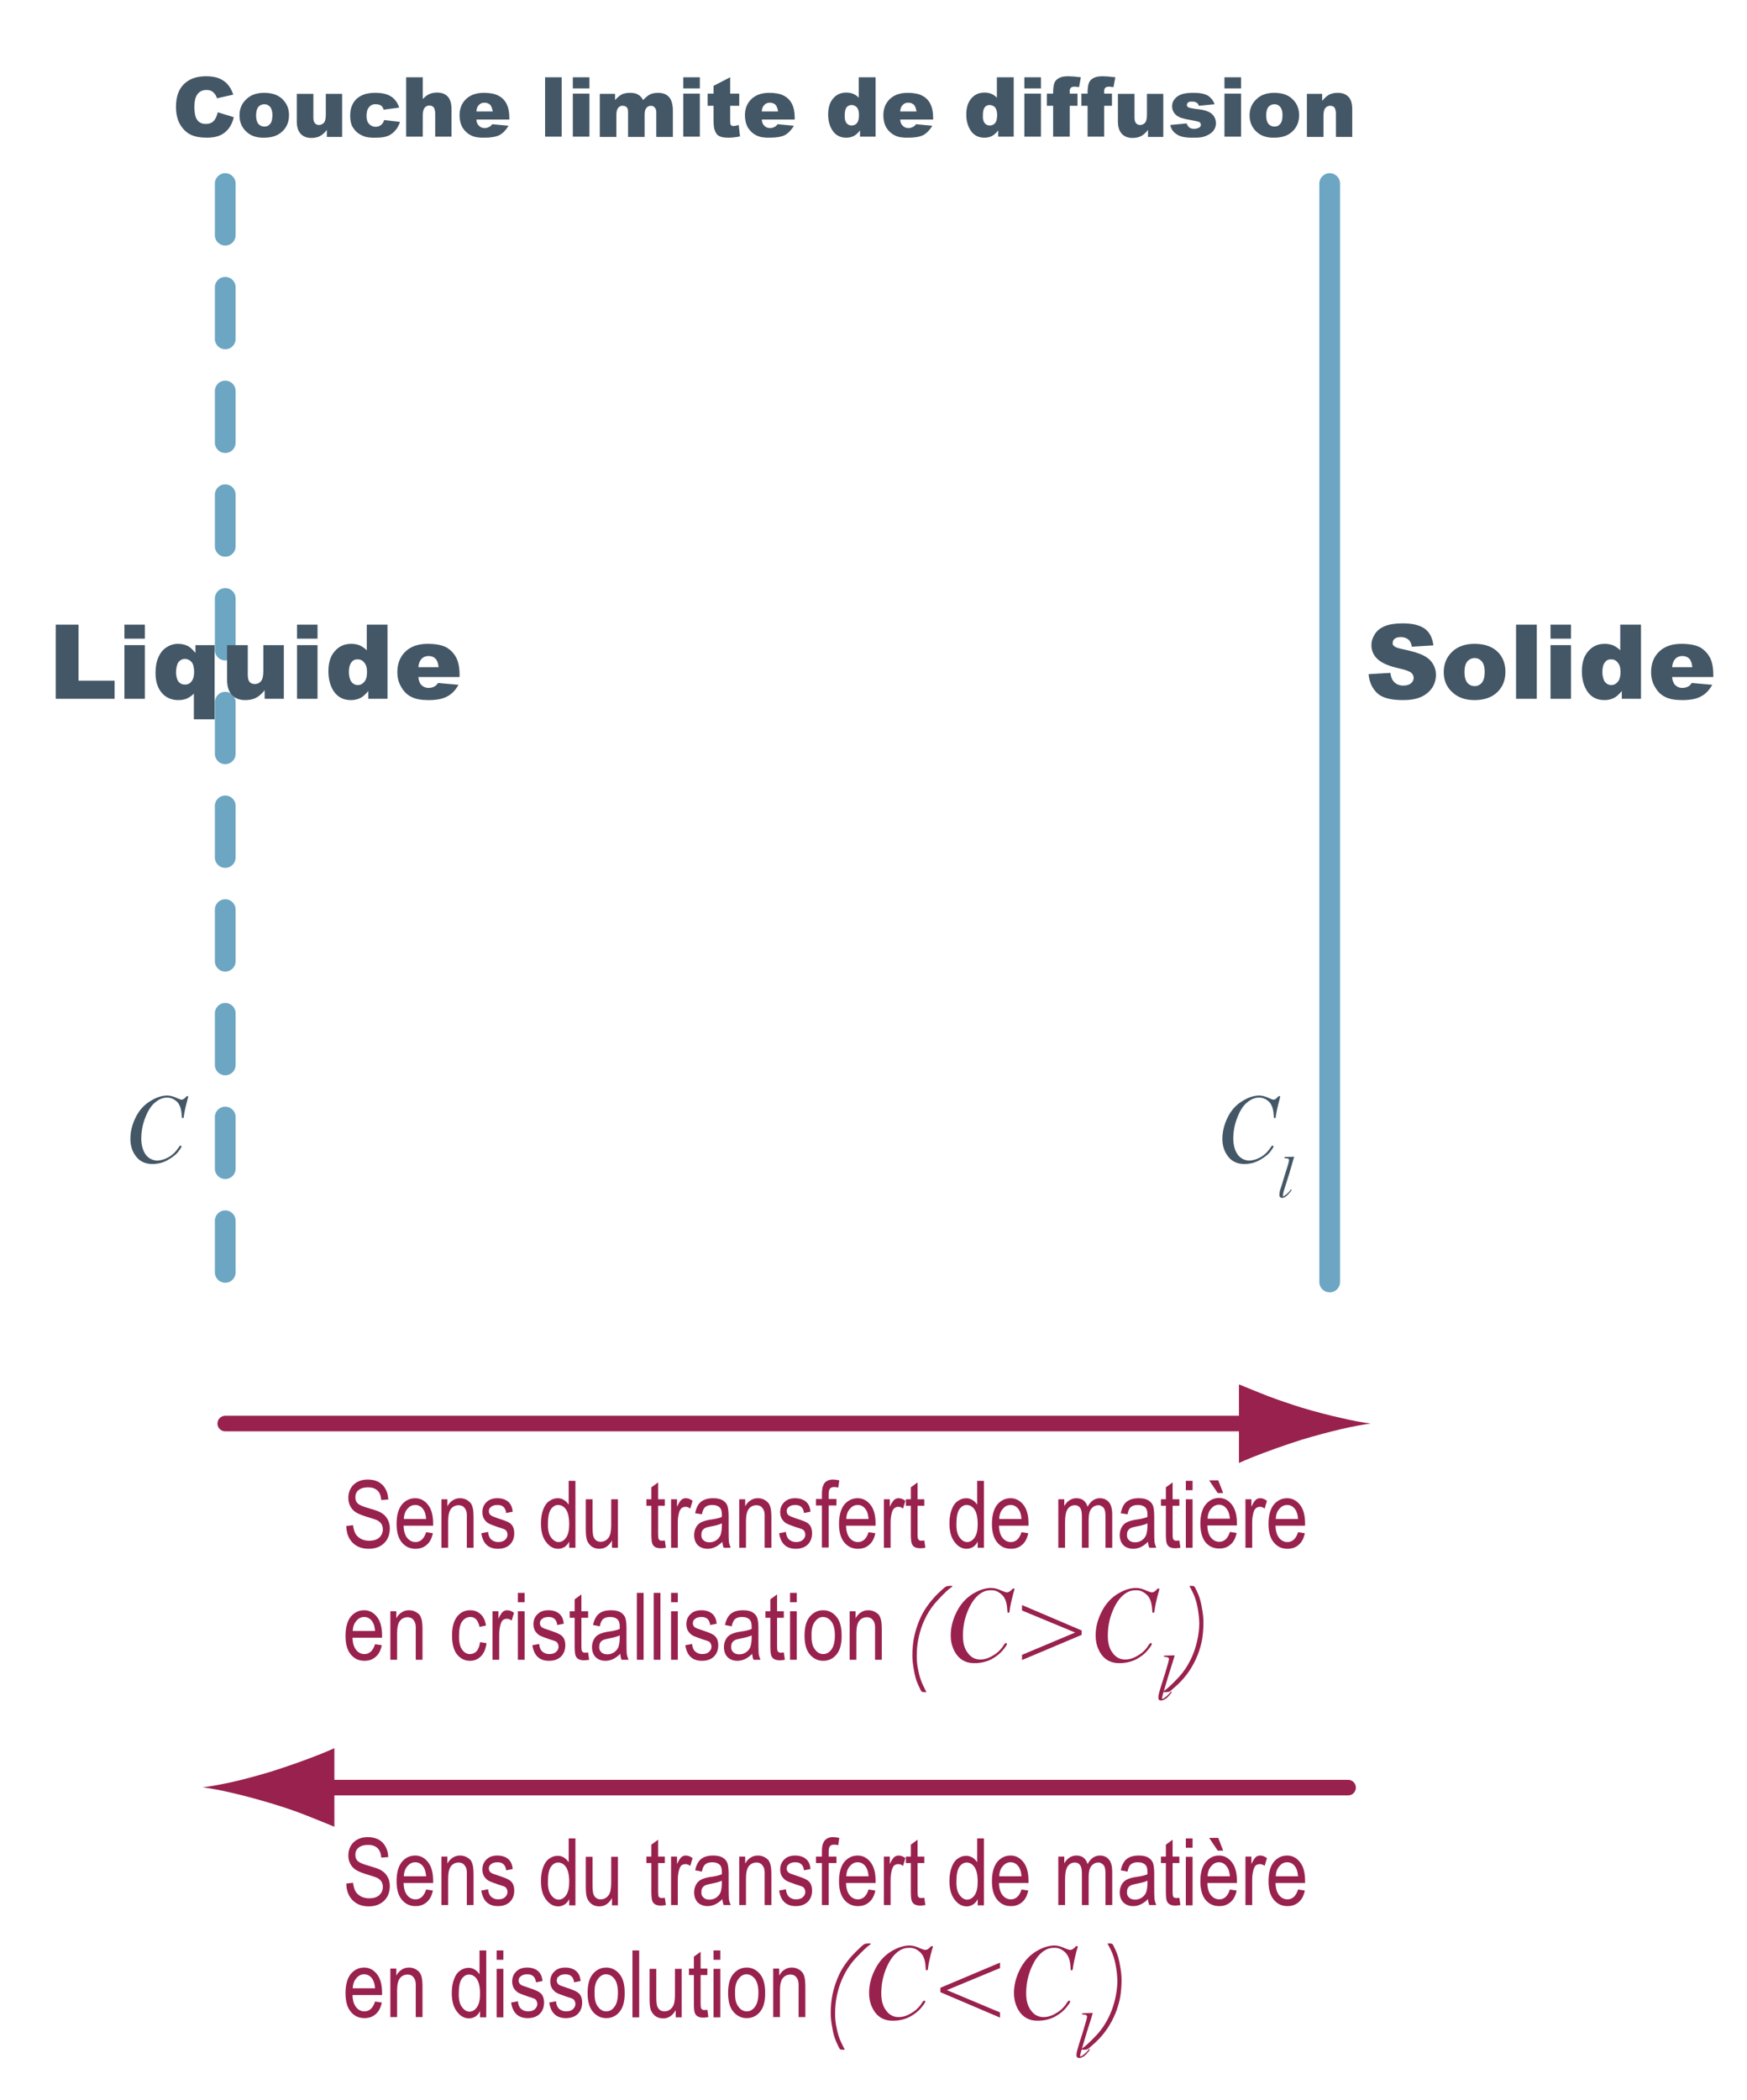 <svg xmlns:xlink="http://www.w3.org/1999/xlink" height="405" width="337" xmlns="http://www.w3.org/2000/svg"><g><use height="215.8" transform="translate(41.45 33.4)" width="4" xlink:href="#shape0"/><use height="215.8" transform="translate(254.5 33.4)" width="4" xlink:href="#shape1"/><use height="3" transform="translate(41.95 273)" width="203.6" xlink:href="#shape2"/><use height="15.15" transform="translate(239 266.95)" width="25.4" xlink:href="#shape3"/><use height="3" transform="translate(57.95 343.2)" width="203.6" xlink:href="#shape4"/><use height="15.15" transform="translate(39.1 337.1)" width="25.4" xlink:href="#shape5"/><use height="11.85" transform="translate(33.95 14.7)" width="11.15" xlink:href="#shape6"/><use height="8.65" transform="translate(46.2 17.9)" width="9.55" xlink:href="#shape7"/><use height="8.5" transform="translate(57.25 18.1)" width="8.75" xlink:href="#shape8"/><use height="8.65" transform="translate(67.55 17.9)" width="9.6" xlink:href="#shape9"/><use height="11.45" transform="translate(78.35 14.9)" width="8.75" xlink:href="#shape10"/><use height="8.65" transform="translate(88.65 17.9)" width="9.6" xlink:href="#shape11"/><use height="11.45" transform="translate(105.15 14.9)" width="3.2" xlink:href="#shape12"/><use height="11.45" transform="translate(110.5 14.9)" width="3.2" xlink:href="#shape13"/><use height="8.5" transform="translate(115.7 17.9)" width="14.1" xlink:href="#shape14"/><use height="11.45" transform="translate(131.8 14.9)" width="3.2" xlink:href="#shape15"/><use height="11.65" transform="translate(136.5 14.9)" width="6.25" xlink:href="#shape16"/><use height="8.65" transform="translate(143.7 17.9)" width="9.6" xlink:href="#shape17"/><use height="11.65" transform="translate(159.75 14.9)" width="9.15" xlink:href="#shape18"/><use height="8.65" transform="translate(170.4 17.9)" width="9.6" xlink:href="#shape19"/><use height="11.65" transform="translate(186.4 14.9)" width="9.15" xlink:href="#shape20"/><use height="11.45" transform="translate(197.6 14.9)" width="3.2" xlink:href="#shape21"/><use height="11.65" transform="translate(201.95 14.7)" width="6.55" xlink:href="#shape22"/><use height="11.65" transform="translate(208.6 14.7)" width="6.55" xlink:href="#shape23"/><use height="8.5" transform="translate(215.65 18.1)" width="8.75" xlink:href="#shape24"/><use height="8.65" transform="translate(225.75 17.9)" width="8.8" xlink:href="#shape25"/><use height="11.45" transform="translate(236.2 14.9)" width="3.2" xlink:href="#shape26"/><use height="8.65" transform="translate(241.05 17.9)" width="9.55" xlink:href="#shape27"/><use height="8.5" transform="translate(252.1 17.9)" width="8.75" xlink:href="#shape28"/><use height="13.35" transform="translate(66.8 285.3)" width="8.4" xlink:href="#shape29"/><use height="9.75" transform="translate(76.5 288.9)" width="7.05" xlink:href="#shape30"/><use height="9.55" transform="translate(85.15 288.9)" width="6.2" xlink:href="#shape31"/><use height="9.75" transform="translate(92.85 288.9)" width="6.35" xlink:href="#shape32"/><use height="13.1" transform="translate(104.35 285.55)" width="6.65" xlink:href="#shape33"/><use height="9.55" transform="translate(113 289.1)" width="6.2" xlink:href="#shape34"/><use height="12.7" transform="translate(124.7 285.85)" width="3.75" xlink:href="#shape35"/><use height="9.55" transform="translate(129.45 288.9)" width="4.15" xlink:href="#shape36"/><use height="9.75" transform="translate(133.9 288.9)" width="7.05" xlink:href="#shape37"/><use height="9.55" transform="translate(142.6 288.9)" width="6.2" xlink:href="#shape38"/><use height="9.75" transform="translate(150.3 288.9)" width="6.35" xlink:href="#shape39"/><use height="13.1" transform="translate(157.4 285.3)" width="4.5" xlink:href="#shape40"/><use height="9.75" transform="translate(161.85 288.9)" width="7.05" xlink:href="#shape41"/><use height="9.55" transform="translate(170.5 288.9)" width="4.15" xlink:href="#shape42"/><use height="12.7" transform="translate(174.75 285.85)" width="3.75" xlink:href="#shape43"/><use height="13.1" transform="translate(183.15 285.55)" width="6.65" xlink:href="#shape44"/><use height="9.75" transform="translate(191.35 288.9)" width="7.05" xlink:href="#shape45"/><use height="9.55" transform="translate(204.15 288.9)" width="10.4" xlink:href="#shape46"/><use height="9.75" transform="translate(216 288.9)" width="7.05" xlink:href="#shape47"/><use height="12.7" transform="translate(223.95 285.85)" width="3.75" xlink:href="#shape48"/><use height="12.9" transform="translate(228.75 285.55)" width="1.3" xlink:href="#shape49"/><use height="13.15" transform="translate(231.55 285.45)" width="7.05" xlink:href="#shape50"/><use height="9.55" transform="translate(240.25 288.9)" width="4.15" xlink:href="#shape51"/><use height="9.75" transform="translate(244.7 288.9)" width="7.05" xlink:href="#shape52"/><use height="9.75" transform="translate(66.65 310.5)" width="7.05" xlink:href="#shape53"/><use height="9.55" transform="translate(75.3 310.5)" width="6.2" xlink:href="#shape54"/><use height="9.75" transform="translate(87.2 310.5)" width="6.65" xlink:href="#shape55"/><use height="9.55" transform="translate(95 310.5)" width="4.15" xlink:href="#shape56"/><use height="12.9" transform="translate(99.9 307.15)" width="1.3" xlink:href="#shape57"/><use height="9.75" transform="translate(102.7 310.5)" width="6.35" xlink:href="#shape58"/><use height="12.7" transform="translate(109.9 307.45)" width="3.75" xlink:href="#shape59"/><use height="9.75" transform="translate(114.2 310.5)" width="7.05" xlink:href="#shape60"/><use height="12.9" transform="translate(122.85 307.15)" width="1.3" xlink:href="#shape61"/><use height="12.9" transform="translate(126.1 307.15)" width="1.3" xlink:href="#shape62"/><use height="12.9" transform="translate(129.45 307.15)" width="1.3" xlink:href="#shape63"/><use height="9.75" transform="translate(132.2 310.5)" width="6.35" xlink:href="#shape64"/><use height="9.75" transform="translate(139.65 310.5)" width="7.05" xlink:href="#shape65"/><use height="12.7" transform="translate(147.65 307.45)" width="3.75" xlink:href="#shape66"/><use height="12.9" transform="translate(152.4 307.15)" width="1.3" xlink:href="#shape67"/><use height="9.75" transform="translate(155.2 310.5)" width="7.15" xlink:href="#shape68"/><use height="9.55" transform="translate(163.9 310.5)" width="6.2" xlink:href="#shape69"/><use height="13.35" transform="translate(66.8 354.25)" width="8.4" xlink:href="#shape70"/><use height="9.75" transform="translate(76.5 357.8)" width="7.05" xlink:href="#shape71"/><use height="9.55" transform="translate(85.15 357.8)" width="6.2" xlink:href="#shape72"/><use height="9.75" transform="translate(92.85 357.8)" width="6.35" xlink:href="#shape73"/><use height="13.1" transform="translate(104.35 354.5)" width="6.65" xlink:href="#shape74"/><use height="9.55" transform="translate(113 358.05)" width="6.2" xlink:href="#shape75"/><use height="12.7" transform="translate(124.7 354.75)" width="3.75" xlink:href="#shape76"/><use height="9.55" transform="translate(129.45 357.8)" width="4.15" xlink:href="#shape77"/><use height="9.75" transform="translate(133.9 357.8)" width="7.05" xlink:href="#shape78"/><use height="9.55" transform="translate(142.6 357.8)" width="6.2" xlink:href="#shape79"/><use height="9.75" transform="translate(150.3 357.8)" width="6.35" xlink:href="#shape80"/><use height="13.1" transform="translate(157.4 354.25)" width="4.5" xlink:href="#shape81"/><use height="9.75" transform="translate(161.85 357.8)" width="7.05" xlink:href="#shape82"/><use height="9.55" transform="translate(170.5 357.8)" width="4.15" xlink:href="#shape83"/><use height="12.7" transform="translate(174.75 354.75)" width="3.75" xlink:href="#shape84"/><use height="13.1" transform="translate(183.15 354.5)" width="6.65" xlink:href="#shape85"/><use height="9.75" transform="translate(191.35 357.8)" width="7.05" xlink:href="#shape86"/><use height="9.55" transform="translate(204.15 357.8)" width="10.4" xlink:href="#shape87"/><use height="9.75" transform="translate(216 357.8)" width="7.05" xlink:href="#shape88"/><use height="12.7" transform="translate(223.95 354.75)" width="3.75" xlink:href="#shape89"/><use height="12.9" transform="translate(228.75 354.5)" width="1.3" xlink:href="#shape90"/><use height="13.15" transform="translate(231.55 354.4)" width="7.05" xlink:href="#shape91"/><use height="9.55" transform="translate(240.25 357.8)" width="4.15" xlink:href="#shape92"/><use height="9.75" transform="translate(244.7 357.8)" width="7.05" xlink:href="#shape93"/><use height="9.75" transform="translate(66.65 379.4)" width="7.05" xlink:href="#shape94"/><use height="9.55" transform="translate(75.3 379.4)" width="6.2" xlink:href="#shape95"/><use height="13.1" transform="translate(87.15 376.1)" width="6.65" xlink:href="#shape96"/><use height="12.9" transform="translate(95.8 376.1)" width="1.3" xlink:href="#shape97"/><use height="9.75" transform="translate(98.6 379.4)" width="6.35" xlink:href="#shape98"/><use height="9.75" transform="translate(105.95 379.4)" width="6.35" xlink:href="#shape99"/><use height="9.75" transform="translate(113.35 379.4)" width="7.15" xlink:href="#shape100"/><use height="12.9" transform="translate(122 376.1)" width="1.3" xlink:href="#shape101"/><use height="9.55" transform="translate(125.3 379.65)" width="6.2" xlink:href="#shape102"/><use height="12.7" transform="translate(132.9 376.35)" width="3.75" xlink:href="#shape103"/><use height="12.9" transform="translate(137.65 376.1)" width="1.3" xlink:href="#shape104"/><use height="9.75" transform="translate(140.45 379.4)" width="7.15" xlink:href="#shape105"/><use height="9.55" transform="translate(149.15 379.4)" width="6.2" xlink:href="#shape106"/><use height="14.3" transform="translate(10.75 120.45)" width="11.35" xlink:href="#shape107"/><use height="14.3" transform="translate(24 120.45)" width="3.95" xlink:href="#shape108"/><use height="14.55" transform="translate(30 124.15)" width="11.4" xlink:href="#shape109"/><use height="10.6" transform="translate(43.8 124.4)" width="10.95" xlink:href="#shape110"/><use height="14.3" transform="translate(57.3 120.45)" width="3.95" xlink:href="#shape111"/><use height="14.55" transform="translate(63.35 120.45)" width="11.4" xlink:href="#shape112"/><use height="10.85" transform="translate(76.65 124.15)" width="12" xlink:href="#shape113"/><use height="14.8" transform="translate(264 120.2)" width="13" xlink:href="#shape114"/><use height="10.85" transform="translate(278.5 124.15)" width="11.9" xlink:href="#shape115"/><use height="14.3" transform="translate(292.45 120.45)" width="4" xlink:href="#shape116"/><use height="14.3" transform="translate(299.1 120.45)" width="3.95" xlink:href="#shape117"/><use height="14.55" transform="translate(305.15 120.45)" width="11.4" xlink:href="#shape118"/><use height="10.85" transform="translate(318.5 124.15)" width="12" xlink:href="#shape119"/><use height="13.2" transform="translate(25.15 211.25)" width="11.15" xlink:href="#shape120"/><use height="20.5" transform="translate(176 305.8)" width="7.75" xlink:href="#shape121"/><use height="14.5" transform="translate(183.4 306.2)" width="12.3" xlink:href="#shape122"/><use height="10.6" transform="translate(197.15 309.5)" width="11.5" xlink:href="#shape123"/><use height="14.5" transform="translate(211.35 306.2)" width="12.3" xlink:href="#shape124"/><use height="8.7" transform="translate(223.45 319.2)" width="3.15" xlink:href="#shape125"/><use height="20.5" transform="translate(224.4 305.8)" width="7.75" xlink:href="#shape126"/><use height="20.5" transform="translate(160.25 374.75)" width="7.75" xlink:href="#shape127"/><use height="14.5" transform="translate(167.65 375.15)" width="12.3" xlink:href="#shape128"/><use height="10.6" transform="translate(181.4 378.45)" width="11.5" xlink:href="#shape129"/><use height="14.5" transform="translate(195.6 375.15)" width="12.3" xlink:href="#shape130"/><use height="8.7" transform="translate(207.65 388.15)" width="3.15" xlink:href="#shape131"/><use height="20.5" transform="translate(208.6 374.75)" width="7.75" xlink:href="#shape132"/><use height="13.2" transform="translate(235.8 211.25)" width="11.15" xlink:href="#shape133"/><use height="7.95" transform="translate(246.8 223.05)" width="2.85" xlink:href="#shape134"/><use height="404.35" width="336.65" xlink:href="#shape135"/></g><defs><path d="M0.0 1.5 L200.6 1.5" fill="none" stroke="#99214e" stroke-linecap="round" stroke-linejoin="round" stroke-width="3" id="shape2" transform="translate(1.5)"/><path d="M12.15 4.5 Q16.2 5.7 19.6 6.45 23.0 7.25 25.4 7.55 23.05 7.85 19.6 8.65 16.2 9.45 12.15 10.65 9.65 11.45 7.1 12.35 4.6 13.25 2.7 14.0 0.75 14.8 0.0 15.15 L0.0 0.0 Q2.9 1.2 5.7 2.3 8.5 3.35 12.15 4.5" fill="#99214e" fill-rule="evenodd" stroke="none" id="shape3"/><path d="M200.6 1.5 L0.0 1.5" fill="none" stroke="#99214e" stroke-linecap="round" stroke-linejoin="round" stroke-width="3" id="shape4" transform="translate(1.5)"/><path d="M13.25 10.65 Q9.25 9.45 5.8 8.65 2.4 7.85 0.0 7.55 2.4 7.25 5.8 6.5 9.25 5.7 13.25 4.5 15.75 3.7 18.3 2.8 20.8 1.9 22.7 1.15 24.65 0.35 25.4 0.0 L25.4 15.15 Q22.5 13.95 19.7 12.85 16.9 11.75 13.25 10.65" fill="#99214e" fill-rule="evenodd" stroke="none" id="shape5"/><path d="M8.05 6.95 L11.15 7.9 Q10.85 9.2 10.15 10.1 9.5 10.95 8.5 11.4 7.5 11.85 5.95 11.85 4.1 11.85 2.9 11.3 1.7 10.75 0.85 9.4 0.0 8.0 0.0 5.9 0.0 3.05 1.5 1.55 3.05 0.0 5.8 0.0 7.95 0.0 9.2 0.9 10.45 1.75 11.05 3.55 L7.9 4.25 Q7.75 3.75 7.55 3.5 7.25 3.1 6.85 2.85 6.4 2.65 5.9 2.65 4.65 2.65 4.05 3.6 3.55 4.35 3.55 5.85 3.55 7.8 4.15 8.5 4.7 9.2 5.75 9.2 6.75 9.2 7.3 8.6 7.8 8.05 8.05 6.95" fill="#445766" fill-rule="evenodd" stroke="none" id="shape6"/><path d="M0.0 4.35 Q0.0 2.45 1.3 1.25 2.55 0.0 4.75 0.0 7.25 0.0 8.5 1.45 9.55 2.6 9.55 4.3 9.55 6.25 8.25 7.45 7.0 8.65 4.75 8.65 2.75 8.7 1.5 7.65 0.0 6.4 0.0 4.35 M3.2 4.35 Q3.2 5.45 3.65 6.0 4.1 6.5 4.75 6.5 5.45 6.55 5.9 6.0 6.35 5.5 6.35 4.3 6.35 3.25 5.9 2.7 5.45 2.2 4.8 2.2 4.1 2.2 3.65 2.7 3.2 3.25 3.2 4.35" fill="#445766" fill-rule="evenodd" stroke="none" id="shape7"/><path d="M8.75 8.3 L5.8 8.3 5.8 6.95 Q5.15 7.8 4.45 8.15 3.8 8.5 2.8 8.5 1.5 8.5 0.75 7.7 0.0 6.9 0.0 5.3 L0.0 0.0 3.2 0.0 3.2 4.55 Q3.2 5.35 3.5 5.65 3.75 6.0 4.3 6.0 4.85 6.0 5.25 5.55 5.6 5.15 5.6 4.0 L5.6 0.0 8.75 0.0 8.75 8.3" fill="#445766" fill-rule="evenodd" stroke="none" id="shape8"/><path d="M6.55 5.25 L9.6 5.6 Q9.35 6.5 8.75 7.2 8.2 7.9 7.3 8.3 6.45 8.65 5.05 8.65 3.75 8.7 2.85 8.45 2.0 8.15 1.35 7.65 0.7 7.05 0.35 6.35 0.0 5.6 0.0 4.35 0.0 3.1 0.45 2.25 0.75 1.6 1.3 1.1 1.85 0.65 2.45 0.4 3.4 0.0 4.85 0.0 6.85 0.0 7.95 0.75 9.0 1.45 9.45 2.85 L6.45 3.25 Q6.3 2.7 5.95 2.45 5.55 2.2 4.95 2.2 4.15 2.15 3.65 2.75 3.15 3.3 3.15 4.45 3.15 5.5 3.65 6.0 4.15 6.55 4.9 6.55 5.5 6.55 5.95 6.2 6.35 5.9 6.55 5.25" fill="#445766" fill-rule="evenodd" stroke="none" id="shape9"/><path d="M0.0 0.0 L3.2 0.0 3.2 4.2 Q3.8 3.55 4.45 3.25 5.1 2.95 6.0 2.95 7.3 2.95 8.05 3.75 8.75 4.55 8.75 6.2 L8.75 11.45 5.6 11.45 5.6 6.9 Q5.55 6.1 5.3 5.8 5.0 5.45 4.5 5.45 3.9 5.45 3.55 5.9 3.2 6.35 3.2 7.45 L3.2 11.45 0.0 11.45 0.0 0.0" fill="#445766" fill-rule="evenodd" stroke="none" id="shape10"/><path d="M9.6 5.15 L3.25 5.15 Q3.3 5.9 3.65 6.25 4.1 6.8 4.85 6.8 5.3 6.8 5.75 6.55 6.0 6.45 6.3 6.05 L9.45 6.35 Q8.7 7.6 7.7 8.15 6.7 8.65 4.8 8.65 3.15 8.7 2.2 8.2 1.25 7.75 0.6 6.75 0.0 5.7 0.0 4.35 0.0 2.4 1.25 1.2 2.5 0.0 4.7 0.0 6.45 0.0 7.5 0.55 8.55 1.1 9.05 2.1 9.6 3.15 9.6 4.75 L9.6 5.15 M6.4 3.6 Q6.25 2.7 5.9 2.3 5.45 1.9 4.8 1.9 4.05 1.9 3.6 2.5 3.3 2.85 3.25 3.6 L6.4 3.6" fill="#445766" fill-rule="evenodd" stroke="none" id="shape11"/><path d="M0.0 0.0 L3.2 0.0 3.2 11.45 0.0 11.45 0.0 0.0" fill="#445766" fill-rule="evenodd" stroke="none" id="shape12"/><path d="M0.0 0.0 L3.2 0.0 3.2 2.15 0.0 2.15 0.0 0.0 M0.0 3.15 L3.2 3.15 3.2 11.45 0.0 11.45 0.0 3.15" fill="#445766" fill-rule="evenodd" stroke="none" id="shape13"/><path d="M0.0 0.2 L2.95 0.2 2.95 1.4 Q3.6 0.65 4.25 0.3 4.9 0.0 5.85 0.0 6.85 0.0 7.4 0.35 8.0 0.7 8.35 1.4 9.1 0.6 9.7 0.3 10.35 0.0 11.25 0.0 12.6 0.0 13.35 0.8 14.05 1.6 14.1 3.25 L14.1 8.5 10.9 8.5 10.9 3.75 Q10.9 3.2 10.65 2.9 10.35 2.5 9.9 2.5 9.3 2.5 9.0 2.9 8.65 3.3 8.65 4.2 L8.65 8.5 5.45 8.5 5.45 3.9 Q5.45 3.35 5.4 3.15 5.3 2.85 5.05 2.65 4.75 2.5 4.45 2.5 3.9 2.45 3.55 2.9 3.2 3.3 3.2 4.25 L3.2 8.5 0.0 8.5 0.0 0.2" fill="#445766" fill-rule="evenodd" stroke="none" id="shape14"/><path d="M0.0 0.0 L3.2 0.0 3.2 2.15 0.0 2.15 0.0 0.0 M0.0 3.15 L3.2 3.15 3.2 11.45 0.0 11.45 0.0 3.15" fill="#445766" fill-rule="evenodd" stroke="none" id="shape15"/><path d="M4.35 0.0 L4.35 3.15 6.1 3.15 6.1 5.5 4.35 5.5 4.35 8.4 Q4.35 8.95 4.45 9.15 4.6 9.4 5.0 9.4 5.35 9.4 6.0 9.2 L6.25 11.4 Q5.05 11.65 4.0 11.65 2.85 11.65 2.25 11.35 1.7 11.05 1.45 10.4 1.15 9.8 1.15 8.4 L1.15 5.5 0.0 5.5 0.0 3.15 1.15 3.15 1.15 1.65 4.35 0.0" fill="#445766" fill-rule="evenodd" stroke="none" id="shape16"/><path d="M9.6 5.15 L3.25 5.15 Q3.3 5.9 3.65 6.25 4.1 6.8 4.85 6.8 5.3 6.8 5.75 6.55 6.0 6.45 6.3 6.05 L9.45 6.35 Q8.7 7.6 7.7 8.15 6.7 8.65 4.8 8.65 3.15 8.7 2.2 8.2 1.25 7.75 0.6 6.75 0.0 5.7 0.0 4.35 0.0 2.4 1.25 1.2 2.5 0.0 4.7 0.0 6.45 0.0 7.5 0.55 8.55 1.1 9.05 2.1 9.6 3.15 9.6 4.75 L9.6 5.15 M6.4 3.6 Q6.25 2.7 5.9 2.3 5.45 1.9 4.8 1.9 4.05 1.9 3.6 2.5 3.3 2.85 3.25 3.6 L6.4 3.6" fill="#445766" fill-rule="evenodd" stroke="none" id="shape17"/><path d="M9.15 0.0 L9.15 11.45 6.15 11.45 6.15 10.25 Q5.55 11.0 5.0 11.3 4.35 11.65 3.5 11.65 1.8 11.65 0.9 10.35 0.0 9.05 0.0 7.2 0.0 5.15 1.0 4.05 1.95 2.95 3.5 2.95 4.25 2.95 4.85 3.2 5.45 3.45 5.9 3.95 L5.9 0.0 9.15 0.0 M5.95 7.3 Q5.95 6.3 5.55 5.8 5.1 5.35 4.5 5.35 3.95 5.35 3.55 5.8 3.2 6.25 3.2 7.35 3.15 8.35 3.55 8.85 3.95 9.3 4.5 9.3 5.15 9.3 5.55 8.85 5.95 8.35 5.95 7.3" fill="#445766" fill-rule="evenodd" stroke="none" id="shape18"/><path d="M9.6 5.15 L3.25 5.15 Q3.3 5.9 3.65 6.25 4.1 6.8 4.85 6.8 5.3 6.8 5.75 6.55 6.0 6.45 6.3 6.05 L9.45 6.35 Q8.7 7.6 7.7 8.15 6.7 8.65 4.8 8.65 3.15 8.7 2.2 8.2 1.25 7.75 0.6 6.75 0.0 5.7 0.0 4.35 0.0 2.4 1.25 1.2 2.5 0.0 4.7 0.0 6.45 0.0 7.5 0.55 8.55 1.1 9.05 2.1 9.6 3.15 9.6 4.75 L9.6 5.15 M6.4 3.6 Q6.25 2.7 5.9 2.3 5.45 1.9 4.8 1.9 4.05 1.9 3.6 2.5 3.3 2.85 3.25 3.6 L6.4 3.6" fill="#445766" fill-rule="evenodd" stroke="none" id="shape19"/><path d="M9.15 0.0 L9.15 11.45 6.15 11.45 6.15 10.25 Q5.55 11.0 5.0 11.3 4.35 11.65 3.5 11.65 1.8 11.65 0.9 10.35 0.0 9.05 0.0 7.2 0.0 5.15 1.0 4.05 1.95 2.95 3.5 2.95 4.25 2.95 4.85 3.2 5.45 3.45 5.9 3.95 L5.9 0.0 9.15 0.0 M5.95 7.3 Q5.95 6.3 5.55 5.8 5.1 5.35 4.5 5.35 3.9 5.35 3.55 5.8 3.2 6.25 3.2 7.35 3.15 8.35 3.55 8.85 3.95 9.3 4.5 9.3 5.15 9.3 5.55 8.85 5.95 8.35 5.95 7.3" fill="#445766" fill-rule="evenodd" stroke="none" id="shape20"/><path d="M0.0 0.0 L3.2 0.0 3.2 2.15 0.0 2.15 0.0 0.0 M0.0 3.15 L3.2 3.15 3.2 11.45 0.0 11.45 0.0 3.15" fill="#445766" fill-rule="evenodd" stroke="none" id="shape21"/><path d="M4.4 3.35 L5.9 3.35 5.9 5.7 4.4 5.7 4.4 11.65 1.2 11.65 1.2 5.7 0.0 5.7 0.0 3.35 1.2 3.35 1.2 3.0 Q1.2 2.45 1.3 1.85 1.4 1.25 1.7 0.85 2.0 0.5 2.55 0.25 3.1 0.0 4.15 0.0 4.95 0.0 6.55 0.2 L6.2 2.1 Q5.65 2.05 5.3 2.0 4.85 2.05 4.7 2.15 4.5 2.3 4.4 2.65 4.4 2.8 4.4 3.35" fill="#445766" fill-rule="evenodd" stroke="none" id="shape22"/><path d="M4.4 3.35 L5.9 3.35 5.9 5.7 4.4 5.7 4.4 11.65 1.2 11.65 1.2 5.7 0.0 5.7 0.0 3.35 1.2 3.35 1.2 3.0 Q1.2 2.45 1.3 1.85 1.4 1.25 1.7 0.85 2.0 0.5 2.55 0.25 3.1 0.0 4.15 0.0 4.95 0.0 6.55 0.2 L6.2 2.1 Q5.65 2.05 5.3 2.0 4.85 2.05 4.7 2.15 4.5 2.3 4.4 2.65 4.4 2.8 4.4 3.35" fill="#445766" fill-rule="evenodd" stroke="none" id="shape23"/><path d="M8.75 8.3 L5.8 8.3 5.8 6.95 Q5.15 7.8 4.45 8.15 3.8 8.5 2.8 8.5 1.5 8.5 0.75 7.7 0.0 6.9 0.0 5.3 L0.0 0.0 3.2 0.0 3.2 4.55 Q3.2 5.35 3.5 5.65 3.75 6.0 4.3 6.0 4.85 6.0 5.25 5.55 5.6 5.15 5.6 4.0 L5.6 0.0 8.75 0.0 8.75 8.3" fill="#445766" fill-rule="evenodd" stroke="none" id="shape24"/><path d="M0.0 6.2 L3.15 5.9 Q3.35 6.45 3.7 6.7 4.05 6.95 4.65 6.95 5.3 6.9 5.65 6.65 5.9 6.45 5.9 6.15 5.9 5.8 5.55 5.6 5.3 5.5 4.2 5.3 2.5 5.0 1.9 4.75 1.25 4.5 0.8 3.95 0.35 3.35 0.35 2.6 0.35 1.75 0.85 1.2 1.3 0.6 2.15 0.3 2.95 0.0 4.4 0.0 5.85 0.0 6.55 0.25 7.3 0.45 7.75 0.95 8.25 1.4 8.55 2.2 L5.5 2.5 Q5.4 2.1 5.15 1.95 4.75 1.65 4.25 1.7 3.7 1.65 3.45 1.85 3.2 2.05 3.2 2.35 3.2 2.65 3.5 2.8 3.8 2.95 4.85 3.1 6.45 3.25 7.25 3.6 8.0 3.9 8.4 4.5 8.8 5.1 8.8 5.8 8.85 6.5 8.4 7.2 7.95 7.85 7.0 8.25 6.1 8.7 4.5 8.65 2.2 8.7 1.25 8.0 0.25 7.4 0.0 6.2" fill="#445766" fill-rule="evenodd" stroke="none" id="shape25"/><path d="M0.0 0.0 L3.2 0.0 3.2 2.15 0.0 2.15 0.0 0.0 M0.0 3.15 L3.2 3.15 3.2 11.45 0.0 11.45 0.0 3.15" fill="#445766" fill-rule="evenodd" stroke="none" id="shape26"/><path d="M0.0 4.35 Q0.0 2.45 1.3 1.25 2.55 0.0 4.75 0.0 7.25 0.0 8.5 1.45 9.55 2.6 9.55 4.3 9.55 6.25 8.25 7.45 7.0 8.65 4.75 8.65 2.75 8.7 1.5 7.65 0.0 6.4 0.0 4.35 M3.2 4.35 Q3.2 5.45 3.65 6.0 4.1 6.5 4.75 6.5 5.45 6.55 5.9 6.0 6.35 5.5 6.35 4.3 6.35 3.25 5.9 2.7 5.45 2.2 4.8 2.2 4.1 2.2 3.65 2.7 3.2 3.25 3.2 4.35" fill="#445766" fill-rule="evenodd" stroke="none" id="shape27"/><path d="M0.0 0.2 L2.95 0.2 2.95 1.55 Q3.65 0.7 4.3 0.35 5.0 0.0 5.95 0.0 7.3 0.0 8.05 0.8 8.75 1.55 8.75 3.2 L8.75 8.5 5.6 8.5 5.6 3.9 Q5.55 3.15 5.3 2.8 5.0 2.5 4.5 2.5 3.9 2.5 3.55 2.95 3.2 3.35 3.2 4.5 L3.2 8.5 0.0 8.5 0.0 0.2" fill="#445766" fill-rule="evenodd" stroke="none" id="shape28"/><path d="M0.0 8.95 L1.3 8.8 Q1.45 9.9 1.8 10.5 2.15 11.05 2.85 11.45 3.55 11.8 4.45 11.8 5.65 11.8 6.35 11.2 7.05 10.55 7.05 9.6 7.05 9.05 6.8 8.6 6.55 8.2 6.05 7.9 5.55 7.65 3.85 7.15 2.4 6.7 1.75 6.25 1.1 5.8 0.75 5.1 0.4 4.4 0.4 3.55 0.4 2.0 1.4 1.0 2.45 0.0 4.15 0.0 5.3 0.0 6.2 0.45 7.1 0.95 7.55 1.8 8.05 2.65 8.1 3.85 L6.75 3.95 Q6.65 2.7 6.0 2.1 5.35 1.5 4.2 1.5 3.0 1.5 2.35 2.05 1.75 2.55 1.75 3.4 1.75 4.2 2.2 4.6 2.65 5.05 4.25 5.5 5.85 5.95 6.45 6.25 7.45 6.75 7.9 7.55 8.4 8.35 8.4 9.45 8.4 10.55 7.9 11.5 7.35 12.4 6.5 12.85 5.6 13.35 4.35 13.35 2.35 13.35 1.2 12.15 0.05 11.0 0.0 8.95" fill="#99214e" fill-rule="evenodd" stroke="none" id="shape29"/><path d="M5.7 6.55 L7.0 6.75 Q6.7 8.25 5.8 9.0 4.95 9.75 3.65 9.75 2.0 9.75 1.0 8.5 0.0 7.3 0.0 4.95 0.0 2.55 1.0 1.25 2.05 0.0 3.6 0.0 5.05 0.0 6.05 1.25 7.05 2.5 7.05 4.85 L7.05 5.3 1.35 5.3 Q1.4 6.85 2.05 7.65 2.7 8.45 3.65 8.45 5.1 8.45 5.7 6.55 M1.4 4.0 L5.7 4.0 Q5.6 2.75 5.15 2.15 4.55 1.3 3.6 1.3 2.7 1.3 2.1 2.05 1.45 2.75 1.4 4.0" fill="#99214e" fill-rule="evenodd" stroke="none" id="shape30"/><path d="M0.0 9.55 L0.0 0.2 1.15 0.2 1.15 1.55 Q1.6 0.75 2.2 0.4 2.8 0.0 3.6 0.0 4.2 0.0 4.75 0.25 5.25 0.5 5.6 0.9 5.9 1.25 6.05 1.9 6.2 2.5 6.2 3.8 L6.2 9.55 4.9 9.55 4.9 3.85 Q4.95 2.85 4.75 2.35 4.55 1.9 4.2 1.6 3.8 1.35 3.35 1.35 2.4 1.35 1.85 2.05 1.3 2.75 1.3 4.45 L1.3 9.55 0.0 9.55" fill="#99214e" fill-rule="evenodd" stroke="none" id="shape31"/><path d="M0.0 6.75 L1.3 6.5 Q1.4 7.5 1.9 7.95 2.45 8.45 3.25 8.45 4.1 8.45 4.55 8.05 5.05 7.6 5.05 7.0 5.0 6.4 4.65 6.1 4.35 5.9 3.3 5.6 1.8 5.1 1.3 4.8 0.8 4.45 0.5 3.95 0.2 3.4 0.2 2.7 0.2 1.5 1.0 0.75 1.75 0.0 3.1 0.0 3.95 0.0 4.6 0.3 5.25 0.6 5.6 1.15 5.95 1.65 6.05 2.6 L4.8 2.85 Q4.6 1.3 3.15 1.3 2.3 1.3 1.9 1.65 1.45 1.95 1.45 2.5 1.45 3.0 1.85 3.3 2.1 3.5 3.25 3.9 4.9 4.4 5.35 4.7 5.85 5.0 6.1 5.5 6.35 6.05 6.35 6.75 6.35 8.1 5.5 8.95 4.65 9.75 3.2 9.75 0.45 9.75 0.0 6.75" fill="#99214e" fill-rule="evenodd" stroke="none" id="shape32"/><path d="M5.45 12.9 L5.45 11.7 Q5.1 12.4 4.55 12.75 3.95 13.1 3.35 13.1 1.95 13.1 1.0 11.8 0.0 10.55 0.0 8.2 0.0 6.65 0.45 5.5 0.85 4.4 1.6 3.9 2.35 3.35 3.25 3.35 3.9 3.35 4.45 3.7 4.95 4.0 5.35 4.6 L5.35 0.0 6.65 0.0 6.65 12.9 5.45 12.9 M1.35 8.25 Q1.3 10.05 1.95 10.9 2.6 11.8 3.4 11.8 4.25 11.8 4.85 10.95 5.45 10.1 5.45 8.4 5.45 6.45 4.85 5.55 4.25 4.65 3.3 4.65 2.5 4.65 1.9 5.5 1.35 6.35 1.35 8.25" fill="#99214e" fill-rule="evenodd" stroke="none" id="shape33"/><path d="M5.05 9.35 L5.05 7.95 Q4.6 8.75 4.0 9.15 3.4 9.55 2.6 9.55 1.7 9.55 1.05 9.05 0.45 8.55 0.2 7.8 0.0 7.1 0.0 5.8 L0.0 0.0 1.3 0.0 1.3 5.2 Q1.3 6.6 1.45 7.1 1.6 7.6 1.95 7.9 2.35 8.2 2.85 8.2 3.8 8.2 4.4 7.4 4.9 6.75 4.9 5.0 L4.9 0.0 6.2 0.0 6.2 9.35 5.05 9.35" fill="#99214e" fill-rule="evenodd" stroke="none" id="shape34"/><path d="M3.55 11.2 L3.75 12.6 Q3.2 12.7 2.75 12.7 2.1 12.7 1.65 12.45 1.25 12.2 1.1 11.7 0.95 11.25 0.95 9.85 L0.95 4.5 0.0 4.5 0.0 3.25 0.95 3.25 0.95 0.95 2.25 0.0 2.25 3.25 3.55 3.25 3.55 4.5 2.25 4.5 2.25 9.95 Q2.25 10.7 2.35 10.9 2.5 11.25 3.0 11.25 3.2 11.25 3.55 11.2" fill="#99214e" fill-rule="evenodd" stroke="none" id="shape35"/><path d="M0.0 9.55 L0.0 0.2 1.15 0.2 1.15 1.65 Q1.6 0.65 2.0 0.3 2.35 0.0 2.85 0.0 3.5 0.0 4.15 0.5 L3.7 2.0 Q3.25 1.65 2.8 1.65 2.35 1.65 2.0 1.95 1.7 2.2 1.55 2.75 1.3 3.65 1.3 4.65 L1.3 9.55 0.0 9.55" fill="#99214e" fill-rule="evenodd" stroke="none" id="shape36"/><path d="M5.45 8.4 Q4.8 9.05 4.1 9.4 3.35 9.75 2.6 9.75 1.45 9.75 0.7 9.05 0.0 8.3 0.0 7.1 0.0 6.3 0.35 5.65 0.65 5.05 1.25 4.7 1.85 4.35 3.0 4.15 4.6 3.95 5.35 3.6 L5.35 3.2 Q5.35 2.25 5.0 1.85 4.5 1.3 3.5 1.3 2.6 1.3 2.15 1.7 1.7 2.05 1.5 3.1 L0.2 2.9 Q0.5 1.35 1.3 0.7 2.15 0.0 3.7 0.0 4.9 0.0 5.6 0.45 6.25 0.9 6.45 1.55 6.65 2.25 6.65 3.55 L6.65 5.65 Q6.65 7.85 6.7 8.4 6.8 9.0 7.05 9.55 L5.7 9.55 Q5.5 9.05 5.45 8.4 M5.35 4.85 Q4.6 5.2 3.2 5.45 2.4 5.6 2.05 5.8 1.75 5.95 1.55 6.3 1.4 6.6 1.4 7.05 1.35 7.7 1.8 8.1 2.2 8.5 2.95 8.5 3.65 8.5 4.2 8.15 4.75 7.8 5.05 7.2 5.3 6.6 5.35 5.45 L5.35 4.85" fill="#99214e" fill-rule="evenodd" stroke="none" id="shape37"/><path d="M0.0 9.55 L0.0 0.2 1.15 0.2 1.15 1.55 Q1.6 0.75 2.2 0.4 2.8 0.0 3.6 0.0 4.2 0.0 4.75 0.25 5.25 0.5 5.6 0.9 5.9 1.25 6.05 1.9 6.2 2.5 6.2 3.8 L6.2 9.55 4.9 9.55 4.9 3.85 Q4.95 2.85 4.75 2.35 4.55 1.9 4.2 1.6 3.8 1.35 3.35 1.35 2.4 1.35 1.85 2.05 1.3 2.75 1.3 4.45 L1.3 9.55 0.0 9.55" fill="#99214e" fill-rule="evenodd" stroke="none" id="shape38"/><path d="M0.0 6.75 L1.3 6.5 Q1.4 7.5 1.9 7.95 2.45 8.45 3.25 8.45 4.1 8.45 4.55 8.05 5.05 7.6 5.05 7.0 5.0 6.4 4.65 6.1 4.35 5.9 3.3 5.6 1.8 5.1 1.3 4.8 0.8 4.45 0.5 3.95 0.2 3.4 0.2 2.7 0.2 1.5 1.0 0.75 1.75 0.0 3.1 0.0 3.95 0.0 4.6 0.3 5.25 0.6 5.6 1.15 5.95 1.65 6.05 2.6 L4.8 2.85 Q4.6 1.3 3.15 1.3 2.3 1.3 1.9 1.65 1.45 1.95 1.45 2.5 1.45 3.0 1.85 3.3 2.1 3.5 3.25 3.9 4.9 4.4 5.35 4.7 5.85 5.0 6.1 5.5 6.35 6.05 6.35 6.75 6.35 8.1 5.5 8.95 4.65 9.75 3.2 9.75 0.45 9.75 0.0 6.75" fill="#99214e" fill-rule="evenodd" stroke="none" id="shape39"/><path d="M1.15 13.1 L1.15 5.0 0.0 5.0 0.0 3.75 1.15 3.75 1.15 2.8 Q1.15 1.65 1.4 1.15 1.6 0.55 2.1 0.3 2.55 0.0 3.25 0.0 3.85 0.0 4.5 0.15 L4.3 1.55 Q3.9 1.45 3.5 1.45 2.95 1.45 2.7 1.75 2.45 2.05 2.45 2.9 L2.45 3.75 3.95 3.75 3.95 5.0 2.45 5.0 2.45 13.1 1.15 13.1" fill="#99214e" fill-rule="evenodd" stroke="none" id="shape40"/><path d="M5.7 6.55 L7.0 6.75 Q6.7 8.25 5.8 9.0 4.95 9.75 3.65 9.75 2.0 9.75 1.0 8.5 0.0 7.3 0.0 4.95 0.0 2.55 1.0 1.25 2.05 0.0 3.6 0.0 5.05 0.0 6.05 1.25 7.05 2.5 7.05 4.85 L7.05 5.3 1.35 5.3 Q1.4 6.85 2.05 7.65 2.7 8.45 3.65 8.45 5.1 8.45 5.7 6.55 M1.4 4.0 L5.7 4.0 Q5.6 2.75 5.15 2.15 4.55 1.3 3.6 1.3 2.7 1.3 2.1 2.05 1.45 2.75 1.4 4.0" fill="#99214e" fill-rule="evenodd" stroke="none" id="shape41"/><path d="M0.0 9.55 L0.0 0.2 1.15 0.2 1.15 1.65 Q1.6 0.65 2.0 0.3 2.35 0.0 2.85 0.0 3.5 0.0 4.15 0.5 L3.7 2.0 Q3.25 1.65 2.8 1.65 2.35 1.65 2.0 1.95 1.7 2.2 1.55 2.75 1.3 3.65 1.3 4.65 L1.3 9.55 0.0 9.55" fill="#99214e" fill-rule="evenodd" stroke="none" id="shape42"/><path d="M3.55 11.2 L3.75 12.6 Q3.2 12.7 2.75 12.7 2.1 12.7 1.65 12.45 1.25 12.2 1.1 11.7 0.95 11.25 0.95 9.85 L0.95 4.5 0.0 4.5 0.0 3.25 0.95 3.25 0.95 0.95 2.25 0.0 2.25 3.25 3.55 3.25 3.55 4.5 2.25 4.5 2.25 9.95 Q2.25 10.7 2.35 10.9 2.5 11.25 3.0 11.25 3.2 11.25 3.55 11.2" fill="#99214e" fill-rule="evenodd" stroke="none" id="shape43"/><path d="M5.45 12.9 L5.45 11.7 Q5.1 12.4 4.55 12.75 3.95 13.1 3.35 13.1 1.95 13.1 1.0 11.8 0.0 10.55 0.0 8.2 0.0 6.65 0.45 5.5 0.85 4.4 1.6 3.9 2.35 3.35 3.25 3.35 3.85 3.35 4.45 3.7 4.95 4.0 5.35 4.6 L5.35 0.0 6.65 0.0 6.65 12.9 5.45 12.9 M1.35 8.25 Q1.3 10.05 1.95 10.9 2.6 11.8 3.4 11.8 4.25 11.8 4.85 10.95 5.45 10.1 5.45 8.4 5.45 6.45 4.85 5.55 4.25 4.65 3.3 4.65 2.5 4.65 1.9 5.5 1.35 6.35 1.35 8.25" fill="#99214e" fill-rule="evenodd" stroke="none" id="shape44"/><path d="M5.7 6.55 L7.0 6.75 Q6.7 8.25 5.8 9.0 4.95 9.75 3.65 9.75 2.0 9.75 1.0 8.5 0.0 7.3 0.0 4.95 0.0 2.55 1.0 1.25 2.05 0.0 3.6 0.0 5.05 0.0 6.05 1.25 7.05 2.5 7.05 4.85 L7.05 5.3 1.35 5.3 Q1.4 6.85 2.05 7.65 2.7 8.45 3.65 8.45 5.1 8.45 5.7 6.55 M1.4 4.0 L5.7 4.0 Q5.6 2.75 5.15 2.15 4.55 1.3 3.6 1.3 2.7 1.3 2.1 2.05 1.45 2.75 1.4 4.0" fill="#99214e" fill-rule="evenodd" stroke="none" id="shape45"/><path d="M0.0 9.55 L0.0 0.2 1.15 0.2 1.15 1.5 Q1.55 0.8 2.15 0.4 2.75 0.0 3.5 0.0 4.3 0.0 4.85 0.4 5.4 0.85 5.65 1.65 6.1 0.8 6.7 0.4 7.3 0.0 8.0 0.0 9.1 0.0 9.75 0.75 10.4 1.5 10.4 3.15 L10.4 9.55 9.1 9.55 9.1 3.65 Q9.1 2.65 8.95 2.25 8.8 1.8 8.45 1.6 8.15 1.35 7.75 1.35 6.9 1.35 6.35 2.05 5.85 2.7 5.85 4.1 L5.85 9.55 4.55 9.55 4.55 3.45 Q4.55 2.3 4.2 1.85 3.85 1.35 3.2 1.35 2.3 1.35 1.8 2.1 1.3 2.8 1.3 4.7 L1.3 9.55 0.0 9.55" fill="#99214e" fill-rule="evenodd" stroke="none" id="shape46"/><path d="M5.45 8.4 Q4.8 9.05 4.1 9.4 3.35 9.75 2.6 9.75 1.45 9.75 0.7 9.05 0.0 8.3 0.0 7.1 0.0 6.3 0.35 5.65 0.65 5.05 1.25 4.7 1.85 4.35 3.0 4.15 4.6 3.95 5.35 3.6 L5.35 3.2 Q5.35 2.25 5.0 1.85 4.5 1.3 3.5 1.3 2.6 1.3 2.15 1.7 1.7 2.05 1.5 3.1 L0.2 2.9 Q0.5 1.35 1.3 0.7 2.15 0.0 3.7 0.0 4.9 0.0 5.6 0.45 6.25 0.9 6.45 1.55 6.65 2.25 6.65 3.55 L6.65 5.65 Q6.65 7.85 6.7 8.4 6.8 9.0 7.05 9.55 L5.7 9.55 Q5.5 9.05 5.45 8.4 M5.35 4.85 Q4.6 5.2 3.2 5.45 2.4 5.6 2.05 5.8 1.75 5.95 1.55 6.3 1.4 6.6 1.4 7.05 1.35 7.7 1.8 8.1 2.2 8.5 2.95 8.5 3.65 8.5 4.2 8.15 4.75 7.8 5.05 7.2 5.3 6.6 5.35 5.45 L5.35 4.85" fill="#99214e" fill-rule="evenodd" stroke="none" id="shape47"/><path d="M3.55 11.2 L3.75 12.6 Q3.2 12.7 2.75 12.7 2.1 12.7 1.65 12.45 1.25 12.2 1.1 11.7 0.95 11.25 0.95 9.85 L0.95 4.5 0.0 4.5 0.0 3.25 0.95 3.25 0.95 0.95 2.25 0.0 2.25 3.25 3.55 3.25 3.55 4.5 2.25 4.5 2.25 9.95 Q2.25 10.7 2.35 10.9 2.5 11.25 3.0 11.25 3.2 11.25 3.55 11.2" fill="#99214e" fill-rule="evenodd" stroke="none" id="shape48"/><path d="M0.0 1.8 L0.0 0.0 1.3 0.0 1.3 1.8 0.0 1.8 M0.0 12.9 L0.0 3.55 1.3 3.55 1.3 12.9 0.0 12.9" fill="#99214e" fill-rule="evenodd" stroke="none" id="shape49"/><path d="M5.7 9.95 L7.0 10.15 Q6.7 11.65 5.8 12.4 4.95 13.15 3.65 13.15 2.0 13.15 1.0 11.95 0.0 10.7 0.0 8.35 0.0 5.95 1.0 4.7 2.05 3.4 3.6 3.4 5.05 3.4 6.05 4.65 7.05 5.9 7.05 8.25 L7.05 8.7 1.35 8.7 Q1.4 10.25 2.05 11.05 2.7 11.85 3.65 11.85 5.1 11.85 5.7 9.95 M1.4 7.4 L5.7 7.4 Q5.6 6.2 5.15 5.6 4.55 4.7 3.6 4.7 2.7 4.7 2.1 5.45 1.45 6.15 1.4 7.4 M4.4 2.45 L3.35 2.45 1.7 0.0 3.45 0.0 4.4 2.45" fill="#99214e" fill-rule="evenodd" stroke="none" id="shape50"/><path d="M0.0 9.55 L0.0 0.2 1.15 0.2 1.15 1.65 Q1.6 0.65 2.0 0.3 2.35 0.0 2.85 0.0 3.5 0.0 4.15 0.5 L3.7 2.0 Q3.25 1.65 2.8 1.65 2.35 1.65 2.0 1.95 1.7 2.2 1.55 2.75 1.3 3.65 1.3 4.65 L1.3 9.55 0.0 9.55" fill="#99214e" fill-rule="evenodd" stroke="none" id="shape51"/><path d="M5.7 6.55 L7.0 6.75 Q6.7 8.25 5.8 9.0 4.95 9.75 3.65 9.75 2.0 9.75 1.0 8.5 0.0 7.3 0.0 4.95 0.0 2.55 1.0 1.25 2.05 0.0 3.6 0.0 5.05 0.0 6.05 1.25 7.05 2.5 7.05 4.85 L7.05 5.3 1.35 5.3 Q1.4 6.85 2.05 7.65 2.7 8.45 3.65 8.45 5.1 8.45 5.7 6.55 M1.4 4.0 L5.7 4.0 Q5.6 2.75 5.15 2.15 4.55 1.3 3.6 1.3 2.7 1.3 2.1 2.05 1.45 2.75 1.4 4.0" fill="#99214e" fill-rule="evenodd" stroke="none" id="shape52"/><path d="M5.7 6.55 L7.0 6.75 Q6.7 8.25 5.8 9.0 4.95 9.75 3.65 9.75 2.0 9.75 1.0 8.5 0.0 7.3 0.0 4.95 0.0 2.55 1.0 1.25 2.05 0.0 3.6 0.0 5.05 0.0 6.05 1.25 7.05 2.5 7.05 4.85 L7.05 5.3 1.35 5.3 Q1.4 6.85 2.05 7.65 2.7 8.45 3.65 8.45 5.1 8.45 5.7 6.55 M1.4 4.0 L5.7 4.0 Q5.6 2.75 5.15 2.15 4.55 1.3 3.6 1.3 2.7 1.3 2.1 2.05 1.45 2.75 1.4 4.0" fill="#99214e" fill-rule="evenodd" stroke="none" id="shape53"/><path d="M0.0 9.55 L0.0 0.2 1.15 0.2 1.15 1.55 Q1.6 0.75 2.2 0.4 2.8 0.0 3.6 0.0 4.2 0.0 4.75 0.25 5.25 0.5 5.6 0.85 5.9 1.25 6.05 1.9 6.2 2.5 6.2 3.8 L6.2 9.55 4.9 9.55 4.9 3.85 Q4.95 2.85 4.75 2.35 4.55 1.9 4.2 1.6 3.8 1.35 3.35 1.35 2.4 1.35 1.85 2.05 1.3 2.75 1.3 4.45 L1.3 9.55 0.0 9.55" fill="#99214e" fill-rule="evenodd" stroke="none" id="shape54"/><path d="M5.4 6.15 L6.65 6.35 Q6.45 8.0 5.55 8.9 4.7 9.75 3.45 9.75 1.95 9.75 0.95 8.5 0.0 7.3 0.0 4.85 0.0 2.45 1.0 1.2 1.95 0.0 3.5 0.0 4.7 0.0 5.5 0.75 6.3 1.45 6.55 2.95 L5.3 3.2 Q5.1 2.25 4.65 1.75 4.2 1.3 3.55 1.3 2.6 1.3 1.95 2.15 1.35 3.0 1.35 4.85 1.3 6.75 1.95 7.6 2.55 8.45 3.45 8.45 4.2 8.45 4.75 7.9 5.25 7.3 5.4 6.15" fill="#99214e" fill-rule="evenodd" stroke="none" id="shape55"/><path d="M0.0 9.55 L0.0 0.2 1.15 0.2 1.15 1.65 Q1.6 0.65 2.0 0.3 2.35 0.0 2.85 0.0 3.5 0.0 4.15 0.5 L3.7 2.0 Q3.25 1.65 2.8 1.65 2.35 1.65 2.0 1.9 1.7 2.2 1.55 2.75 1.3 3.65 1.3 4.65 L1.3 9.55 0.0 9.55" fill="#99214e" fill-rule="evenodd" stroke="none" id="shape56"/><path d="M0.0 1.8 L0.0 0.0 1.3 0.0 1.3 1.8 0.0 1.8 M0.0 12.9 L0.0 3.55 1.3 3.55 1.3 12.9 0.0 12.9" fill="#99214e" fill-rule="evenodd" stroke="none" id="shape57"/><path d="M0.0 6.75 L1.3 6.5 Q1.4 7.5 1.9 7.95 2.45 8.45 3.25 8.45 4.1 8.45 4.55 8.05 5.05 7.6 5.05 7.0 5.0 6.4 4.65 6.1 4.35 5.9 3.3 5.6 1.8 5.1 1.3 4.8 0.8 4.45 0.5 3.95 0.2 3.4 0.2 2.7 0.2 1.5 1.0 0.75 1.75 0.0 3.1 0.0 3.95 0.0 4.6 0.3 5.25 0.6 5.6 1.15 5.95 1.65 6.05 2.6 L4.8 2.85 Q4.6 1.3 3.15 1.3 2.3 1.3 1.9 1.65 1.45 1.95 1.45 2.5 1.45 3.0 1.85 3.3 2.1 3.5 3.25 3.85 4.9 4.4 5.35 4.7 5.85 5.0 6.1 5.5 6.35 6.05 6.35 6.75 6.35 8.1 5.5 8.95 4.65 9.75 3.2 9.75 0.45 9.75 0.0 6.75" fill="#99214e" fill-rule="evenodd" stroke="none" id="shape58"/><path d="M3.55 11.2 L3.75 12.6 Q3.2 12.7 2.75 12.7 2.1 12.7 1.65 12.45 1.25 12.2 1.1 11.7 0.95 11.25 0.95 9.85 L0.95 4.5 0.0 4.5 0.0 3.25 0.95 3.25 0.95 0.95 2.25 0.0 2.25 3.25 3.55 3.25 3.55 4.5 2.25 4.5 2.25 9.95 Q2.25 10.7 2.35 10.9 2.5 11.25 3.0 11.25 3.2 11.25 3.55 11.2" fill="#99214e" fill-rule="evenodd" stroke="none" id="shape59"/><path d="M5.45 8.4 Q4.8 9.05 4.1 9.4 3.35 9.75 2.6 9.75 1.45 9.75 0.7 9.05 0.0 8.3 0.0 7.1 0.0 6.3 0.35 5.65 0.65 5.05 1.25 4.7 1.85 4.35 3.0 4.15 4.6 3.95 5.35 3.6 L5.35 3.2 Q5.35 2.25 5.0 1.85 4.5 1.3 3.5 1.3 2.6 1.3 2.15 1.7 1.7 2.05 1.5 3.1 L0.2 2.85 Q0.5 1.4 1.3 0.7 2.15 0.0 3.7 0.0 4.9 0.0 5.6 0.45 6.25 0.9 6.45 1.55 6.65 2.25 6.65 3.5 L6.65 5.65 Q6.65 7.85 6.7 8.4 6.8 9.0 7.05 9.55 L5.7 9.55 Q5.5 9.05 5.45 8.4 M5.35 4.85 Q4.6 5.2 3.2 5.45 2.4 5.6 2.05 5.8 1.75 5.95 1.55 6.3 1.4 6.6 1.4 7.05 1.35 7.7 1.8 8.1 2.2 8.5 2.95 8.5 3.65 8.5 4.2 8.15 4.75 7.8 5.05 7.2 5.3 6.6 5.35 5.45 L5.35 4.85" fill="#99214e" fill-rule="evenodd" stroke="none" id="shape60"/><path d="M0.0 12.9 L0.0 0.0 1.3 0.0 1.3 12.9 0.0 12.9" fill="#99214e" fill-rule="evenodd" stroke="none" id="shape61"/><path d="M0.0 12.9 L0.0 0.0 1.3 0.0 1.3 12.9 0.0 12.9" fill="#99214e" fill-rule="evenodd" stroke="none" id="shape62"/><path d="M0.0 1.8 L0.0 0.0 1.3 0.0 1.3 1.8 0.0 1.8 M0.0 12.9 L0.0 3.55 1.3 3.55 1.3 12.9 0.0 12.9" fill="#99214e" fill-rule="evenodd" stroke="none" id="shape63"/><path d="M0.0 6.75 L1.3 6.5 Q1.4 7.5 1.9 7.95 2.45 8.45 3.25 8.45 4.1 8.45 4.55 8.05 5.05 7.6 5.05 7.0 5.0 6.4 4.65 6.1 4.35 5.9 3.3 5.6 1.8 5.1 1.3 4.8 0.8 4.45 0.5 3.95 0.2 3.4 0.2 2.7 0.2 1.5 1.0 0.75 1.75 0.0 3.1 0.0 3.95 0.0 4.6 0.3 5.25 0.6 5.6 1.15 5.95 1.65 6.05 2.6 L4.8 2.85 Q4.6 1.3 3.15 1.3 2.3 1.3 1.9 1.65 1.45 1.95 1.45 2.5 1.45 3.0 1.85 3.3 2.1 3.5 3.25 3.85 4.9 4.4 5.35 4.7 5.85 5.0 6.1 5.5 6.35 6.05 6.35 6.75 6.35 8.1 5.5 8.95 4.65 9.75 3.2 9.75 0.45 9.75 0.0 6.75" fill="#99214e" fill-rule="evenodd" stroke="none" id="shape64"/><path d="M5.45 8.4 Q4.8 9.05 4.1 9.4 3.35 9.75 2.6 9.75 1.45 9.75 0.7 9.05 0.0 8.3 0.0 7.1 0.0 6.3 0.35 5.65 0.65 5.05 1.25 4.7 1.85 4.35 3.0 4.15 4.6 3.95 5.35 3.6 L5.35 3.2 Q5.35 2.25 5.0 1.85 4.5 1.3 3.5 1.3 2.6 1.3 2.15 1.7 1.7 2.05 1.5 3.1 L0.2 2.85 Q0.5 1.4 1.3 0.7 2.15 0.0 3.7 0.0 4.9 0.0 5.6 0.45 6.25 0.9 6.45 1.55 6.65 2.25 6.65 3.5 L6.65 5.65 Q6.65 7.85 6.7 8.4 6.8 9.0 7.05 9.55 L5.7 9.55 Q5.5 9.05 5.45 8.4 M5.35 4.85 Q4.6 5.2 3.2 5.45 2.4 5.6 2.05 5.8 1.75 5.95 1.55 6.3 1.4 6.6 1.4 7.05 1.35 7.7 1.8 8.1 2.2 8.5 2.95 8.5 3.65 8.5 4.2 8.15 4.75 7.8 5.05 7.2 5.3 6.6 5.35 5.45 L5.35 4.85" fill="#99214e" fill-rule="evenodd" stroke="none" id="shape65"/><path d="M3.55 11.2 L3.75 12.6 Q3.2 12.7 2.75 12.7 2.1 12.7 1.65 12.45 1.25 12.2 1.1 11.7 0.95 11.25 0.95 9.85 L0.95 4.5 0.0 4.5 0.0 3.25 0.95 3.25 0.95 0.95 2.25 0.0 2.25 3.25 3.55 3.25 3.55 4.5 2.25 4.5 2.25 9.95 Q2.25 10.7 2.35 10.9 2.5 11.25 3.0 11.25 3.2 11.25 3.55 11.2" fill="#99214e" fill-rule="evenodd" stroke="none" id="shape66"/><path d="M0.0 1.8 L0.0 0.0 1.3 0.0 1.3 1.8 0.0 1.8 M0.0 12.9 L0.0 3.55 1.3 3.55 1.3 12.9 0.0 12.9" fill="#99214e" fill-rule="evenodd" stroke="none" id="shape67"/><path d="M0.0 4.9 Q0.0 2.45 1.0 1.25 2.05 0.0 3.6 0.0 5.1 0.0 6.15 1.25 7.15 2.45 7.15 4.8 7.2 7.3 6.15 8.55 5.15 9.75 3.6 9.75 2.05 9.75 1.0 8.5 0.0 7.3 0.0 4.9 M1.35 4.85 Q1.3 6.7 2.0 7.55 2.65 8.45 3.6 8.45 4.55 8.45 5.2 7.55 5.85 6.65 5.85 4.85 5.85 3.1 5.2 2.2 4.5 1.3 3.55 1.3 2.65 1.3 2.0 2.2 1.3 3.1 1.35 4.85" fill="#99214e" fill-rule="evenodd" stroke="none" id="shape68"/><path d="M0.0 9.55 L0.0 0.2 1.15 0.2 1.15 1.55 Q1.6 0.75 2.2 0.4 2.8 0.0 3.6 0.0 4.2 0.0 4.75 0.25 5.25 0.5 5.6 0.85 5.9 1.25 6.05 1.9 6.2 2.5 6.2 3.8 L6.2 9.55 4.9 9.55 4.9 3.85 Q4.95 2.85 4.75 2.35 4.55 1.9 4.2 1.6 3.8 1.35 3.35 1.35 2.4 1.35 1.85 2.05 1.3 2.75 1.3 4.45 L1.3 9.55 0.0 9.55" fill="#99214e" fill-rule="evenodd" stroke="none" id="shape69"/><path d="M0.0 8.95 L1.3 8.8 Q1.45 9.9 1.8 10.5 2.15 11.05 2.85 11.45 3.55 11.8 4.45 11.8 5.65 11.8 6.35 11.2 7.05 10.55 7.05 9.6 7.05 9.05 6.8 8.6 6.55 8.2 6.05 7.9 5.55 7.65 3.85 7.15 2.4 6.7 1.75 6.25 1.1 5.8 0.75 5.1 0.4 4.4 0.4 3.55 0.4 2.0 1.4 1.0 2.45 0.0 4.15 0.0 5.3 0.0 6.2 0.45 7.1 0.95 7.55 1.8 8.05 2.65 8.1 3.85 L6.75 3.95 Q6.65 2.7 6.0 2.1 5.35 1.5 4.2 1.5 3.0 1.5 2.35 2.05 1.75 2.55 1.75 3.4 1.75 4.2 2.2 4.6 2.65 5.05 4.25 5.5 5.85 5.95 6.45 6.25 7.45 6.75 7.9 7.55 8.4 8.35 8.4 9.45 8.4 10.55 7.9 11.5 7.35 12.4 6.5 12.85 5.6 13.35 4.35 13.35 2.35 13.35 1.2 12.15 0.05 11.0 0.0 8.95" fill="#99214e" fill-rule="evenodd" stroke="none" id="shape70"/><path d="M5.7 6.55 L7.0 6.75 Q6.7 8.25 5.8 9.0 4.95 9.75 3.65 9.75 2.0 9.75 1.0 8.5 0.0 7.3 0.0 4.95 0.0 2.55 1.0 1.25 2.05 0.0 3.6 0.0 5.05 0.0 6.05 1.25 7.05 2.5 7.05 4.85 L7.05 5.3 1.35 5.3 Q1.4 6.85 2.05 7.65 2.7 8.45 3.65 8.45 5.1 8.45 5.7 6.55 M1.4 4.0 L5.7 4.0 Q5.6 2.75 5.15 2.15 4.55 1.3 3.6 1.3 2.7 1.3 2.1 2.05 1.45 2.75 1.4 4.0" fill="#99214e" fill-rule="evenodd" stroke="none" id="shape71"/><path d="M0.0 9.55 L0.0 0.2 1.15 0.2 1.15 1.55 Q1.6 0.75 2.2 0.4 2.8 0.0 3.6 0.0 4.2 0.0 4.75 0.25 5.25 0.5 5.6 0.85 5.9 1.25 6.05 1.9 6.2 2.5 6.2 3.8 L6.2 9.55 4.9 9.55 4.9 3.85 Q4.95 2.85 4.75 2.35 4.55 1.9 4.2 1.6 3.8 1.35 3.35 1.35 2.4 1.35 1.85 2.05 1.3 2.75 1.3 4.45 L1.3 9.55 0.0 9.55" fill="#99214e" fill-rule="evenodd" stroke="none" id="shape72"/><path d="M0.0 6.75 L1.3 6.5 Q1.4 7.5 1.9 7.95 2.45 8.45 3.25 8.45 4.1 8.45 4.55 8.05 5.05 7.6 5.05 7.0 5.0 6.4 4.65 6.1 4.35 5.9 3.3 5.6 1.8 5.1 1.3 4.8 0.8 4.45 0.5 3.95 0.2 3.4 0.2 2.7 0.2 1.5 1.0 0.75 1.75 0.0 3.1 0.0 3.95 0.0 4.6 0.3 5.25 0.6 5.6 1.15 5.95 1.65 6.05 2.6 L4.8 2.85 Q4.6 1.3 3.15 1.3 2.3 1.3 1.9 1.65 1.45 1.95 1.45 2.5 1.45 3.0 1.85 3.3 2.1 3.5 3.25 3.85 4.9 4.4 5.35 4.7 5.85 5.0 6.1 5.5 6.35 6.05 6.35 6.75 6.35 8.1 5.5 8.95 4.65 9.75 3.2 9.75 0.45 9.75 0.0 6.75" fill="#99214e" fill-rule="evenodd" stroke="none" id="shape73"/><path d="M5.45 12.9 L5.45 11.7 Q5.1 12.4 4.55 12.75 3.95 13.1 3.35 13.1 1.95 13.1 1.0 11.8 0.0 10.55 0.0 8.2 0.0 6.65 0.45 5.5 0.85 4.4 1.6 3.9 2.35 3.35 3.25 3.35 3.9 3.35 4.45 3.7 4.95 4.0 5.35 4.6 L5.35 0.0 6.65 0.0 6.65 12.9 5.45 12.9 M1.35 8.25 Q1.3 10.05 1.95 10.9 2.6 11.8 3.4 11.8 4.25 11.8 4.85 10.95 5.45 10.1 5.45 8.4 5.45 6.45 4.85 5.55 4.25 4.65 3.3 4.65 2.5 4.65 1.9 5.5 1.35 6.35 1.35 8.25" fill="#99214e" fill-rule="evenodd" stroke="none" id="shape74"/><path d="M5.05 9.35 L5.05 7.95 Q4.6 8.75 4.0 9.15 3.4 9.55 2.6 9.55 1.7 9.55 1.05 9.05 0.45 8.55 0.2 7.8 0.0 7.1 0.0 5.8 L0.0 0.0 1.3 0.0 1.3 5.2 Q1.3 6.6 1.45 7.1 1.6 7.6 1.95 7.9 2.35 8.2 2.85 8.2 3.8 8.2 4.4 7.4 4.9 6.75 4.9 5.0 L4.9 0.0 6.2 0.0 6.2 9.35 5.05 9.35" fill="#99214e" fill-rule="evenodd" stroke="none" id="shape75"/><path d="M3.55 11.2 L3.75 12.6 Q3.2 12.7 2.75 12.7 2.1 12.7 1.65 12.45 1.25 12.2 1.1 11.7 0.95 11.25 0.95 9.85 L0.95 4.5 0.0 4.5 0.0 3.25 0.95 3.25 0.95 0.95 2.25 0.0 2.25 3.25 3.55 3.25 3.55 4.5 2.25 4.5 2.25 9.95 Q2.25 10.7 2.35 10.95 2.5 11.25 3.0 11.25 3.2 11.25 3.55 11.2" fill="#99214e" fill-rule="evenodd" stroke="none" id="shape76"/><path d="M0.0 9.55 L0.0 0.2 1.15 0.2 1.15 1.65 Q1.6 0.65 2.0 0.3 2.35 0.0 2.85 0.0 3.5 0.0 4.15 0.5 L3.7 2.0 Q3.25 1.65 2.8 1.65 2.35 1.65 2.0 1.9 1.7 2.2 1.55 2.75 1.3 3.65 1.3 4.65 L1.3 9.55 0.0 9.55" fill="#99214e" fill-rule="evenodd" stroke="none" id="shape77"/><path d="M5.45 8.4 Q4.8 9.05 4.1 9.4 3.35 9.75 2.6 9.75 1.45 9.75 0.7 9.05 0.0 8.3 0.0 7.1 0.0 6.3 0.35 5.65 0.65 5.05 1.25 4.7 1.85 4.35 3.0 4.15 4.6 3.95 5.35 3.6 L5.35 3.2 Q5.35 2.25 5.0 1.85 4.5 1.3 3.5 1.3 2.6 1.3 2.15 1.7 1.7 2.05 1.5 3.1 L0.2 2.85 Q0.5 1.4 1.3 0.7 2.15 0.0 3.7 0.0 4.9 0.0 5.6 0.45 6.25 0.9 6.45 1.55 6.65 2.25 6.65 3.5 L6.65 5.65 Q6.65 7.85 6.7 8.4 6.8 9.0 7.05 9.55 L5.7 9.55 Q5.5 9.05 5.45 8.4 M5.35 4.85 Q4.6 5.2 3.2 5.45 2.4 5.6 2.05 5.8 1.75 5.95 1.55 6.3 1.4 6.6 1.4 7.05 1.35 7.7 1.8 8.1 2.2 8.5 2.95 8.5 3.65 8.5 4.2 8.15 4.75 7.8 5.05 7.2 5.3 6.6 5.35 5.45 L5.35 4.85" fill="#99214e" fill-rule="evenodd" stroke="none" id="shape78"/><path d="M0.0 9.55 L0.0 0.2 1.15 0.2 1.15 1.55 Q1.6 0.75 2.2 0.4 2.8 0.0 3.6 0.0 4.2 0.0 4.75 0.25 5.25 0.5 5.6 0.85 5.9 1.25 6.05 1.9 6.2 2.5 6.2 3.8 L6.2 9.55 4.9 9.55 4.9 3.85 Q4.95 2.85 4.75 2.35 4.55 1.9 4.2 1.6 3.8 1.35 3.35 1.35 2.4 1.35 1.85 2.05 1.3 2.75 1.3 4.45 L1.3 9.55 0.0 9.55" fill="#99214e" fill-rule="evenodd" stroke="none" id="shape79"/><path d="M0.0 6.75 L1.3 6.5 Q1.4 7.5 1.9 7.95 2.45 8.45 3.25 8.45 4.1 8.45 4.55 8.05 5.05 7.6 5.05 7.0 5.0 6.4 4.65 6.1 4.35 5.9 3.3 5.6 1.8 5.1 1.3 4.8 0.8 4.45 0.5 3.95 0.2 3.4 0.2 2.7 0.2 1.5 1.0 0.75 1.75 0.0 3.1 0.0 3.95 0.0 4.6 0.3 5.25 0.6 5.6 1.15 5.95 1.65 6.05 2.6 L4.8 2.85 Q4.6 1.3 3.15 1.3 2.3 1.3 1.9 1.65 1.45 1.95 1.45 2.5 1.45 3.0 1.85 3.3 2.1 3.5 3.25 3.85 4.9 4.4 5.35 4.7 5.85 5.0 6.1 5.5 6.35 6.05 6.35 6.75 6.35 8.1 5.5 8.95 4.65 9.75 3.2 9.75 0.45 9.75 0.0 6.75" fill="#99214e" fill-rule="evenodd" stroke="none" id="shape80"/><path d="M1.15 13.1 L1.15 5.0 0.0 5.0 0.0 3.75 1.15 3.75 1.15 2.8 Q1.15 1.65 1.4 1.15 1.6 0.6 2.1 0.3 2.55 0.0 3.25 0.0 3.85 0.0 4.5 0.15 L4.3 1.55 Q3.9 1.45 3.5 1.45 2.95 1.45 2.7 1.75 2.45 2.05 2.45 2.9 L2.45 3.75 3.95 3.75 3.95 5.0 2.45 5.0 2.45 13.1 1.15 13.1" fill="#99214e" fill-rule="evenodd" stroke="none" id="shape81"/><path d="M5.7 6.55 L7.0 6.75 Q6.7 8.25 5.8 9.0 4.95 9.75 3.65 9.75 2.0 9.75 1.0 8.5 0.0 7.3 0.0 4.95 0.0 2.55 1.0 1.25 2.05 0.0 3.6 0.0 5.05 0.0 6.05 1.25 7.05 2.5 7.05 4.85 L7.05 5.3 1.35 5.3 Q1.4 6.85 2.05 7.65 2.7 8.45 3.65 8.45 5.1 8.45 5.7 6.55 M1.4 4.0 L5.7 4.0 Q5.6 2.75 5.15 2.15 4.55 1.3 3.6 1.3 2.7 1.3 2.1 2.05 1.45 2.75 1.4 4.0" fill="#99214e" fill-rule="evenodd" stroke="none" id="shape82"/><path d="M0.0 9.55 L0.0 0.2 1.15 0.2 1.15 1.65 Q1.6 0.65 2.0 0.3 2.35 0.0 2.85 0.0 3.5 0.0 4.15 0.5 L3.7 2.0 Q3.25 1.65 2.8 1.65 2.35 1.65 2.0 1.9 1.7 2.2 1.55 2.75 1.3 3.65 1.3 4.65 L1.3 9.55 0.0 9.55" fill="#99214e" fill-rule="evenodd" stroke="none" id="shape83"/><path d="M3.55 11.2 L3.75 12.6 Q3.2 12.7 2.75 12.7 2.1 12.7 1.65 12.45 1.25 12.2 1.1 11.7 0.95 11.25 0.95 9.85 L0.95 4.5 0.0 4.5 0.0 3.25 0.95 3.25 0.95 0.95 2.25 0.0 2.25 3.25 3.55 3.25 3.55 4.5 2.25 4.5 2.25 9.95 Q2.25 10.7 2.35 10.95 2.5 11.25 3.0 11.25 3.2 11.25 3.55 11.2" fill="#99214e" fill-rule="evenodd" stroke="none" id="shape84"/><path d="M5.45 12.9 L5.45 11.7 Q5.1 12.4 4.55 12.75 3.95 13.1 3.35 13.1 1.95 13.1 1.0 11.8 0.0 10.55 0.0 8.2 0.0 6.65 0.45 5.5 0.85 4.4 1.6 3.9 2.35 3.35 3.25 3.35 3.85 3.35 4.45 3.7 4.95 4.0 5.35 4.6 L5.35 0.0 6.65 0.0 6.65 12.9 5.45 12.9 M1.35 8.25 Q1.3 10.05 1.95 10.9 2.6 11.8 3.4 11.8 4.25 11.8 4.85 10.95 5.45 10.1 5.45 8.4 5.45 6.45 4.85 5.55 4.25 4.65 3.3 4.65 2.5 4.65 1.9 5.5 1.35 6.35 1.35 8.25" fill="#99214e" fill-rule="evenodd" stroke="none" id="shape85"/><path d="M5.7 6.55 L7.0 6.75 Q6.7 8.25 5.8 9.0 4.95 9.75 3.65 9.75 2.0 9.75 1.0 8.5 0.0 7.3 0.0 4.95 0.0 2.55 1.0 1.25 2.05 0.0 3.6 0.0 5.05 0.0 6.05 1.25 7.05 2.5 7.05 4.85 L7.05 5.3 1.35 5.3 Q1.4 6.85 2.05 7.65 2.7 8.45 3.65 8.45 5.1 8.45 5.7 6.55 M1.4 4.0 L5.7 4.0 Q5.6 2.75 5.15 2.15 4.55 1.3 3.6 1.3 2.7 1.3 2.1 2.05 1.45 2.75 1.4 4.0" fill="#99214e" fill-rule="evenodd" stroke="none" id="shape86"/><path d="M0.0 9.55 L0.0 0.2 1.15 0.2 1.15 1.5 Q1.55 0.8 2.15 0.4 2.75 0.0 3.5 0.0 4.3 0.0 4.85 0.4 5.4 0.85 5.65 1.65 6.1 0.8 6.7 0.4 7.3 0.0 8.0 0.0 9.1 0.0 9.75 0.75 10.4 1.5 10.4 3.15 L10.4 9.55 9.1 9.55 9.1 3.65 Q9.1 2.65 8.95 2.25 8.8 1.8 8.45 1.6 8.15 1.35 7.75 1.35 6.9 1.35 6.35 2.05 5.85 2.7 5.85 4.1 L5.85 9.55 4.55 9.55 4.55 3.45 Q4.55 2.3 4.2 1.85 3.85 1.35 3.2 1.35 2.3 1.35 1.8 2.1 1.3 2.8 1.3 4.7 L1.3 9.55 0.0 9.55" fill="#99214e" fill-rule="evenodd" stroke="none" id="shape87"/><path d="M5.45 8.4 Q4.8 9.05 4.1 9.4 3.35 9.75 2.6 9.75 1.45 9.75 0.7 9.05 0.0 8.3 0.0 7.1 0.0 6.3 0.35 5.65 0.65 5.05 1.25 4.7 1.85 4.35 3.0 4.15 4.6 3.95 5.35 3.6 L5.35 3.2 Q5.35 2.25 5.0 1.85 4.5 1.3 3.5 1.3 2.6 1.3 2.15 1.7 1.7 2.05 1.5 3.1 L0.2 2.85 Q0.5 1.4 1.3 0.7 2.15 0.0 3.7 0.0 4.9 0.0 5.6 0.45 6.25 0.9 6.45 1.55 6.65 2.25 6.65 3.5 L6.65 5.65 Q6.65 7.85 6.7 8.4 6.8 9.0 7.05 9.55 L5.7 9.55 Q5.5 9.05 5.45 8.4 M5.35 4.85 Q4.6 5.2 3.2 5.45 2.4 5.6 2.05 5.8 1.75 5.95 1.55 6.3 1.4 6.6 1.4 7.05 1.35 7.7 1.8 8.1 2.2 8.5 2.95 8.5 3.65 8.5 4.2 8.15 4.75 7.8 5.05 7.2 5.3 6.6 5.35 5.45 L5.35 4.85" fill="#99214e" fill-rule="evenodd" stroke="none" id="shape88"/><path d="M3.55 11.2 L3.75 12.6 Q3.2 12.7 2.75 12.7 2.1 12.7 1.65 12.45 1.25 12.2 1.1 11.7 0.95 11.25 0.95 9.85 L0.95 4.5 0.0 4.5 0.0 3.25 0.95 3.25 0.95 0.95 2.25 0.0 2.25 3.25 3.55 3.25 3.55 4.5 2.25 4.5 2.25 9.95 Q2.25 10.7 2.35 10.95 2.5 11.25 3.0 11.25 3.2 11.25 3.55 11.2" fill="#99214e" fill-rule="evenodd" stroke="none" id="shape89"/><path d="M0.0 1.8 L0.0 0.0 1.3 0.0 1.3 1.8 0.0 1.8 M0.0 12.9 L0.0 3.55 1.3 3.55 1.3 12.9 0.0 12.9" fill="#99214e" fill-rule="evenodd" stroke="none" id="shape90"/><path d="M5.7 9.95 L7.0 10.15 Q6.7 11.65 5.8 12.4 4.95 13.15 3.65 13.15 2.0 13.15 1.0 11.95 0.0 10.7 0.0 8.35 0.0 5.95 1.0 4.7 2.05 3.4 3.6 3.4 5.05 3.4 6.05 4.65 7.05 5.9 7.05 8.25 L7.05 8.7 1.35 8.7 Q1.4 10.25 2.05 11.05 2.7 11.85 3.65 11.85 5.1 11.85 5.7 9.95 M1.4 7.4 L5.7 7.4 Q5.6 6.2 5.15 5.6 4.55 4.7 3.6 4.7 2.7 4.7 2.1 5.45 1.45 6.15 1.4 7.4 M4.4 2.45 L3.35 2.45 1.7 0.0 3.45 0.0 4.4 2.45" fill="#99214e" fill-rule="evenodd" stroke="none" id="shape91"/><path d="M0.0 9.55 L0.0 0.2 1.15 0.2 1.15 1.65 Q1.6 0.65 2.0 0.3 2.35 0.0 2.85 0.0 3.5 0.0 4.15 0.5 L3.7 2.0 Q3.25 1.65 2.8 1.65 2.35 1.65 2.0 1.9 1.7 2.2 1.55 2.75 1.3 3.65 1.3 4.65 L1.3 9.55 0.0 9.55" fill="#99214e" fill-rule="evenodd" stroke="none" id="shape92"/><path d="M5.7 6.55 L7.0 6.75 Q6.7 8.25 5.8 9.0 4.95 9.75 3.65 9.75 2.0 9.75 1.0 8.5 0.0 7.3 0.0 4.95 0.0 2.55 1.0 1.25 2.05 0.0 3.6 0.0 5.05 0.0 6.05 1.25 7.05 2.5 7.05 4.85 L7.05 5.3 1.35 5.3 Q1.4 6.85 2.05 7.65 2.7 8.45 3.65 8.45 5.1 8.45 5.7 6.55 M1.4 4.0 L5.7 4.0 Q5.6 2.75 5.15 2.15 4.55 1.3 3.6 1.3 2.7 1.3 2.1 2.05 1.45 2.75 1.4 4.0" fill="#99214e" fill-rule="evenodd" stroke="none" id="shape93"/><path d="M5.7 6.55 L7.0 6.75 Q6.7 8.25 5.8 9.0 4.95 9.75 3.65 9.75 2.0 9.75 1.0 8.5 0.0 7.3 0.0 4.95 0.0 2.55 1.0 1.25 2.05 0.0 3.6 0.0 5.05 0.0 6.05 1.25 7.05 2.5 7.05 4.85 L7.05 5.3 1.35 5.3 Q1.4 6.85 2.05 7.65 2.7 8.45 3.65 8.45 5.1 8.45 5.7 6.55 M1.4 4.0 L5.7 4.0 Q5.6 2.75 5.15 2.15 4.55 1.3 3.6 1.3 2.7 1.3 2.1 2.05 1.45 2.75 1.4 4.0" fill="#99214e" fill-rule="evenodd" stroke="none" id="shape94"/><path d="M0.0 9.55 L0.0 0.2 1.15 0.2 1.15 1.55 Q1.6 0.75 2.2 0.4 2.8 0.0 3.6 0.0 4.2 0.0 4.75 0.25 5.25 0.5 5.6 0.9 5.9 1.25 6.05 1.9 6.2 2.5 6.2 3.8 L6.2 9.55 4.9 9.55 4.9 3.85 Q4.95 2.85 4.75 2.35 4.55 1.9 4.2 1.6 3.8 1.35 3.35 1.35 2.4 1.35 1.85 2.05 1.3 2.75 1.3 4.45 L1.3 9.55 0.0 9.55" fill="#99214e" fill-rule="evenodd" stroke="none" id="shape95"/><path d="M5.45 12.9 L5.45 11.7 Q5.1 12.4 4.55 12.75 3.95 13.1 3.35 13.1 1.95 13.1 1.0 11.8 0.0 10.55 0.0 8.2 0.0 6.65 0.45 5.5 0.85 4.4 1.6 3.9 2.35 3.35 3.25 3.35 3.9 3.35 4.45 3.7 4.95 4.0 5.35 4.6 L5.35 0.0 6.65 0.0 6.65 12.9 5.45 12.9 M1.35 8.25 Q1.3 10.05 1.95 10.9 2.6 11.8 3.4 11.8 4.25 11.8 4.85 10.95 5.45 10.1 5.45 8.4 5.45 6.45 4.85 5.55 4.25 4.65 3.3 4.65 2.5 4.65 1.9 5.5 1.35 6.35 1.35 8.25" fill="#99214e" fill-rule="evenodd" stroke="none" id="shape96"/><path d="M0.0 1.8 L0.0 0.0 1.3 0.0 1.3 1.8 0.0 1.8 M0.0 12.9 L0.0 3.55 1.3 3.55 1.3 12.9 0.0 12.9" fill="#99214e" fill-rule="evenodd" stroke="none" id="shape97"/><path d="M0.0 6.75 L1.3 6.5 Q1.4 7.5 1.9 7.95 2.45 8.45 3.25 8.45 4.1 8.45 4.55 8.05 5.05 7.6 5.05 7.0 5.0 6.4 4.65 6.1 4.35 5.9 3.3 5.6 1.8 5.1 1.3 4.8 0.8 4.45 0.5 3.95 0.2 3.4 0.2 2.7 0.2 1.5 1.0 0.75 1.75 0.0 3.1 0.0 3.95 0.0 4.6 0.3 5.25 0.6 5.6 1.15 5.95 1.65 6.05 2.6 L4.8 2.85 Q4.6 1.3 3.15 1.3 2.3 1.3 1.9 1.65 1.45 1.95 1.45 2.5 1.45 3.0 1.85 3.3 2.1 3.5 3.25 3.85 4.9 4.4 5.35 4.7 5.85 5.0 6.1 5.5 6.35 6.05 6.35 6.75 6.35 8.1 5.5 8.95 4.65 9.75 3.2 9.75 0.45 9.75 0.0 6.75" fill="#99214e" fill-rule="evenodd" stroke="none" id="shape98"/><path d="M0.0 6.75 L1.3 6.5 Q1.4 7.5 1.9 7.95 2.45 8.45 3.25 8.45 4.1 8.45 4.55 8.05 5.05 7.6 5.05 7.0 5.0 6.4 4.65 6.1 4.35 5.9 3.3 5.6 1.8 5.1 1.3 4.8 0.8 4.45 0.5 3.95 0.2 3.4 0.2 2.7 0.2 1.5 1.0 0.75 1.75 0.0 3.1 0.0 3.95 0.0 4.6 0.3 5.25 0.6 5.6 1.15 5.95 1.65 6.05 2.6 L4.8 2.85 Q4.6 1.3 3.15 1.3 2.3 1.3 1.9 1.65 1.45 1.95 1.45 2.5 1.45 3.0 1.85 3.3 2.1 3.5 3.25 3.85 4.9 4.4 5.35 4.7 5.85 5.0 6.1 5.5 6.35 6.05 6.35 6.75 6.35 8.1 5.5 8.95 4.65 9.75 3.2 9.75 0.45 9.75 0.0 6.75" fill="#99214e" fill-rule="evenodd" stroke="none" id="shape99"/><path d="M0.0 4.9 Q0.0 2.45 1.0 1.25 2.05 0.0 3.6 0.0 5.1 0.0 6.15 1.25 7.15 2.45 7.15 4.8 7.2 7.3 6.15 8.55 5.15 9.75 3.6 9.75 2.05 9.75 1.0 8.5 0.0 7.3 0.0 4.9 M1.35 4.85 Q1.3 6.7 2.0 7.55 2.65 8.45 3.6 8.45 4.55 8.45 5.2 7.55 5.85 6.65 5.85 4.85 5.85 3.1 5.2 2.2 4.5 1.3 3.55 1.3 2.65 1.3 2.0 2.2 1.3 3.1 1.35 4.85" fill="#99214e" fill-rule="evenodd" stroke="none" id="shape100"/><path d="M0.0 12.9 L0.0 0.0 1.3 0.0 1.3 12.9 0.0 12.9" fill="#99214e" fill-rule="evenodd" stroke="none" id="shape101"/><path d="M5.05 9.35 L5.05 7.95 Q4.6 8.75 4.0 9.15 3.4 9.55 2.6 9.55 1.7 9.55 1.05 9.05 0.45 8.55 0.2 7.8 0.0 7.1 0.0 5.8 L0.0 0.0 1.3 0.0 1.3 5.2 Q1.3 6.6 1.45 7.1 1.6 7.6 1.95 7.9 2.35 8.2 2.85 8.2 3.8 8.2 4.4 7.4 4.9 6.75 4.9 5.0 L4.9 0.0 6.2 0.0 6.2 9.35 5.05 9.35" fill="#99214e" fill-rule="evenodd" stroke="none" id="shape102"/><path d="M3.55 11.2 L3.75 12.6 Q3.2 12.7 2.75 12.7 2.1 12.7 1.65 12.45 1.25 12.2 1.1 11.7 0.95 11.25 0.95 9.85 L0.95 4.5 0.0 4.5 0.0 3.25 0.95 3.25 0.95 0.95 2.25 0.0 2.25 3.25 3.55 3.25 3.55 4.5 2.25 4.5 2.25 9.95 Q2.25 10.7 2.35 10.9 2.5 11.25 3.0 11.25 3.2 11.25 3.55 11.2" fill="#99214e" fill-rule="evenodd" stroke="none" id="shape103"/><path d="M0.0 1.8 L0.0 0.0 1.3 0.0 1.3 1.8 0.0 1.8 M0.0 12.9 L0.0 3.55 1.3 3.55 1.3 12.9 0.0 12.9" fill="#99214e" fill-rule="evenodd" stroke="none" id="shape104"/><path d="M0.0 4.9 Q0.0 2.45 1.0 1.25 2.05 0.0 3.6 0.0 5.1 0.0 6.15 1.25 7.15 2.45 7.15 4.8 7.2 7.3 6.15 8.55 5.15 9.75 3.6 9.75 2.05 9.75 1.0 8.5 0.0 7.3 0.0 4.9 M1.35 4.85 Q1.3 6.7 2.0 7.55 2.65 8.45 3.6 8.45 4.55 8.45 5.2 7.55 5.85 6.65 5.85 4.85 5.85 3.1 5.2 2.2 4.5 1.3 3.55 1.3 2.65 1.3 2.0 2.2 1.3 3.1 1.35 4.85" fill="#99214e" fill-rule="evenodd" stroke="none" id="shape105"/><path d="M0.0 9.55 L0.0 0.2 1.15 0.2 1.15 1.55 Q1.6 0.75 2.2 0.4 2.8 0.0 3.6 0.0 4.2 0.0 4.75 0.25 5.25 0.5 5.6 0.9 5.9 1.25 6.05 1.9 6.2 2.5 6.2 3.8 L6.2 9.55 4.9 9.55 4.9 3.85 Q4.95 2.85 4.75 2.35 4.55 1.9 4.2 1.6 3.8 1.35 3.35 1.35 2.4 1.35 1.85 2.05 1.3 2.75 1.3 4.45 L1.3 9.55 0.0 9.55" fill="#99214e" fill-rule="evenodd" stroke="none" id="shape106"/><path d="M0.0 0.0 L4.4 0.0 4.4 10.8 11.35 10.8 11.35 14.3 0.0 14.3 0.0 0.0" fill="#445766" fill-rule="evenodd" stroke="none" id="shape107"/><path d="M0.0 0.0 L3.95 0.0 3.95 2.7 0.0 2.7 0.0 0.0 M0.0 3.95 L3.95 3.95 3.95 14.3 0.0 14.3 0.0 3.95" fill="#445766" fill-rule="evenodd" stroke="none" id="shape108"/><path d="M11.4 14.55 L7.4 14.55 7.4 9.6 Q6.8 10.2 6.05 10.55 5.3 10.85 4.4 10.85 2.45 10.85 1.25 9.5 0.0 8.1 0.0 5.6 0.0 3.85 0.55 2.6 1.15 1.25 2.15 0.65 3.15 0.0 4.35 0.0 5.4 0.0 6.3 0.45 6.9 0.8 7.7 1.75 L7.7 0.25 11.4 0.25 11.4 14.55 M7.45 5.45 Q7.45 4.1 6.95 3.5 6.4 2.9 5.65 2.9 4.95 2.9 4.45 3.5 4.0 4.1 3.95 5.5 4.0 6.75 4.45 7.3 4.9 7.85 5.6 7.85 6.4 7.9 6.9 7.3 7.45 6.65 7.45 5.45" fill="#445766" fill-rule="evenodd" stroke="none" id="shape109"/><path d="M10.95 10.35 L7.25 10.35 7.25 8.7 Q6.45 9.7 5.6 10.15 4.75 10.6 3.5 10.6 1.85 10.6 0.95 9.6 0.0 8.65 0.0 6.6 L0.0 0.0 4.0 0.0 4.0 5.7 Q4.0 6.7 4.35 7.1 4.7 7.5 5.35 7.5 6.1 7.5 6.55 6.95 7.0 6.4 7.0 5.0 L7.0 0.0 10.95 0.0 10.95 10.35" fill="#445766" fill-rule="evenodd" stroke="none" id="shape110"/><path d="M0.0 0.0 L3.95 0.0 3.95 2.7 0.0 2.7 0.0 0.0 M0.0 3.95 L3.95 3.95 3.95 14.3 0.0 14.3 0.0 3.95" fill="#445766" fill-rule="evenodd" stroke="none" id="shape111"/><path d="M11.4 0.0 L11.4 14.3 7.7 14.3 7.7 12.8 Q6.9 13.75 6.25 14.1 5.4 14.55 4.35 14.55 2.25 14.55 1.1 12.95 0.0 11.35 0.0 9.0 0.0 6.45 1.25 5.1 2.45 3.7 4.4 3.7 5.3 3.7 6.05 4.0 6.8 4.35 7.4 4.95 L7.4 0.0 11.4 0.0 M7.45 9.1 Q7.45 7.9 6.9 7.3 6.4 6.65 5.6 6.7 4.9 6.65 4.45 7.25 3.95 7.85 3.95 9.2 4.0 10.45 4.45 11.05 4.95 11.65 5.65 11.65 6.4 11.65 6.9 11.05 7.45 10.45 7.45 9.1" fill="#445766" fill-rule="evenodd" stroke="none" id="shape112"/><path d="M12.0 6.4 L4.05 6.4 Q4.15 7.35 4.55 7.85 5.15 8.5 6.05 8.5 6.65 8.5 7.2 8.2 7.5 8.05 7.85 7.55 L11.8 7.9 Q10.9 9.5 9.6 10.15 8.35 10.85 6.0 10.85 3.9 10.85 2.75 10.25 1.55 9.7 0.8 8.4 0.0 7.15 0.0 5.45 0.0 3.0 1.55 1.5 3.1 0.0 5.85 0.0 8.1 0.0 9.4 0.65 10.65 1.35 11.35 2.65 12.0 3.9 12.0 5.95 L12.0 6.4 M7.95 4.5 Q7.85 3.35 7.35 2.85 6.85 2.35 6.05 2.35 5.05 2.35 4.5 3.1 4.15 3.6 4.05 4.5 L7.95 4.5" fill="#445766" fill-rule="evenodd" stroke="none" id="shape113"/><path d="M0.0 9.8 L4.2 9.55 Q4.35 10.6 4.75 11.1 5.45 12.0 6.7 12.0 7.65 12.0 8.2 11.55 8.7 11.1 8.7 10.5 8.7 9.95 8.2 9.5 7.7 9.1 5.95 8.7 3.0 8.05 1.8 6.95 0.55 5.85 0.55 4.2 0.55 3.1 1.2 2.1 1.8 1.1 3.1 0.55 4.4 0.0 6.6 0.0 9.35 0.0 10.8 1.0 12.25 2.05 12.5 4.25 L8.35 4.5 Q8.2 3.55 7.65 3.1 7.1 2.65 6.2 2.65 5.4 2.65 5.0 3.0 4.65 3.3 4.65 3.8 4.6 4.15 4.95 4.4 5.25 4.7 6.45 4.95 9.35 5.55 10.6 6.2 11.85 6.85 12.4 7.8 13.0 8.75 13.0 9.9 13.0 11.3 12.25 12.45 11.45 13.6 10.1 14.2 8.75 14.8 6.65 14.8 3.0 14.8 1.6 13.4 0.2 12.0 0.0 9.8" fill="#445766" fill-rule="evenodd" stroke="none" id="shape114"/><path d="M0.0 5.45 Q0.0 3.1 1.6 1.55 3.2 0.0 5.95 0.0 9.05 0.0 10.65 1.8 11.9 3.25 11.9 5.4 11.9 7.8 10.35 9.3 8.75 10.85 5.95 10.85 3.45 10.85 1.9 9.55 0.0 8.0 0.0 5.45 M4.0 5.45 Q4.0 6.8 4.55 7.5 5.1 8.15 5.95 8.15 6.8 8.15 7.35 7.5 7.9 6.85 7.9 5.4 7.9 4.05 7.35 3.4 6.8 2.75 6.0 2.75 5.1 2.75 4.55 3.4 4.0 4.05 4.0 5.45" fill="#445766" fill-rule="evenodd" stroke="none" id="shape115"/><path d="M0.0 0.0 L4.0 0.0 4.0 14.3 0.0 14.3 0.0 0.0" fill="#445766" fill-rule="evenodd" stroke="none" id="shape116"/><path d="M0.0 0.0 L3.95 0.0 3.95 2.7 0.0 2.7 0.0 0.0 M0.0 3.95 L3.95 3.95 3.95 14.3 0.0 14.3 0.0 3.95" fill="#445766" fill-rule="evenodd" stroke="none" id="shape117"/><path d="M11.4 0.0 L11.4 14.3 7.7 14.3 7.7 12.8 Q6.9 13.75 6.25 14.1 5.4 14.55 4.35 14.55 2.25 14.55 1.1 12.95 0.0 11.35 0.0 9.0 0.0 6.45 1.25 5.1 2.45 3.7 4.4 3.7 5.3 3.7 6.05 4.0 6.8 4.35 7.4 4.95 L7.4 0.0 11.4 0.0 M7.45 9.1 Q7.45 7.9 6.9 7.3 6.4 6.65 5.6 6.7 4.9 6.65 4.45 7.25 3.95 7.85 3.95 9.2 4.0 10.45 4.45 11.05 4.95 11.65 5.65 11.65 6.4 11.65 6.9 11.05 7.45 10.45 7.45 9.1" fill="#445766" fill-rule="evenodd" stroke="none" id="shape118"/><path d="M12.0 6.4 L4.05 6.4 Q4.15 7.35 4.55 7.85 5.15 8.5 6.05 8.5 6.65 8.5 7.2 8.2 7.5 8.05 7.85 7.55 L11.8 7.9 Q10.9 9.5 9.6 10.15 8.35 10.85 6.0 10.85 3.9 10.85 2.75 10.25 1.55 9.7 0.8 8.4 0.0 7.15 0.0 5.45 0.0 3.0 1.55 1.5 3.1 0.0 5.85 0.0 8.1 0.0 9.4 0.65 10.65 1.35 11.35 2.65 12.0 3.9 12.0 5.95 L12.0 6.4 M7.95 4.5 Q7.85 3.35 7.35 2.85 6.85 2.35 6.05 2.35 5.05 2.35 4.5 3.1 4.15 3.6 4.05 4.5 L7.95 4.5" fill="#445766" fill-rule="evenodd" stroke="none" id="shape119"/><path d="M11.15 0.25 L11.0 0.85 Q10.45 2.85 10.3 4.1 10.3 4.35 10.1 4.35 10.0 4.35 9.95 4.3 9.95 4.2 9.9 3.8 9.8 1.95 8.95 1.15 8.1 0.4 7.1 0.4 5.85 0.4 4.75 1.35 3.65 2.25 2.9 4.2 2.1 6.15 2.1 8.4 2.15 10.3 3.0 11.45 3.85 12.5 5.2 12.55 6.3 12.5 7.45 11.85 8.6 11.15 9.35 9.95 9.55 9.65 9.65 9.65 9.85 9.65 9.85 9.85 9.85 10.05 9.15 10.95 8.45 11.75 7.1 12.5 5.8 13.2 4.25 13.2 2.2 13.2 1.1 11.75 0.0 10.35 0.0 8.35 0.0 6.3 1.0 4.25 2.0 2.2 3.8 1.1 5.55 0.0 7.1 0.0 7.95 0.0 9.0 0.5 9.65 0.8 9.9 0.8 10.25 0.8 10.75 0.25 10.85 0.1 11.0 0.1 11.15 0.1 11.15 0.25" fill="#445766" fill-rule="evenodd" stroke="none" id="shape120"/><path d="M0.0 13.45 Q0.0 11.45 0.35 9.8 0.7 8.2 1.3 6.75 1.9 5.25 2.8 4.0 3.7 2.7 4.9 1.5 6.1 0.35 6.45 0.15 6.8 0.0 7.45 0.0 7.75 0.0 7.75 0.1 7.75 0.1 7.55 0.25 6.75 0.75 4.9 2.75 3.0 4.75 1.9 7.6 0.85 10.45 0.85 13.3 0.8 14.8 1.15 16.35 1.45 17.9 2.0 19.05 2.55 20.2 2.65 20.35 L2.7 20.4 Q2.7 20.5 2.5 20.5 1.9 20.5 1.8 20.4 1.65 20.3 1.1 19.05 0.55 17.85 0.3 16.25 0.0 14.7 0.0 13.45" fill="#99214e" fill-rule="evenodd" stroke="none" id="shape121"/><path d="M12.3 0.3 L12.1 0.95 Q11.5 3.15 11.35 4.5 11.3 4.8 11.1 4.8 11.0 4.8 10.95 4.7 10.95 4.6 10.9 4.15 10.8 2.15 9.85 1.3 8.9 0.4 7.8 0.45 6.4 0.4 5.25 1.45 4.05 2.5 3.2 4.65 2.35 6.75 2.35 9.25 2.35 11.35 3.3 12.55 4.2 13.8 5.7 13.8 6.95 13.8 8.2 13.0 9.5 12.25 10.3 10.9 10.5 10.65 10.65 10.6 10.8 10.65 10.85 10.8 10.8 11.1 10.05 12.0 9.3 12.95 7.85 13.75 6.35 14.5 4.65 14.5 2.45 14.55 1.2 12.95 0.0 11.35 0.0 9.15 0.0 6.9 1.1 4.7 2.2 2.45 4.15 1.2 6.1 0.0 7.8 0.0 8.75 0.0 9.85 0.55 10.6 0.85 10.85 0.85 11.3 0.85 11.8 0.3 11.95 0.1 12.1 0.1 12.3 0.1 12.3 0.3" fill="#99214e" fill-rule="evenodd" stroke="none" id="shape122"/><path d="M0.0 0.0 L11.5 4.9 11.5 5.75 0.0 10.6 0.0 9.6 10.25 5.3 0.0 1.05 0.0 0.0" fill="#99214e" fill-rule="evenodd" stroke="none" id="shape123"/><path d="M12.3 0.3 L12.1 0.95 Q11.5 3.15 11.35 4.5 11.3 4.8 11.1 4.8 11.0 4.8 10.95 4.7 10.95 4.6 10.9 4.15 10.8 2.15 9.85 1.3 8.9 0.4 7.8 0.45 6.4 0.4 5.25 1.45 4.05 2.5 3.2 4.65 2.35 6.75 2.35 9.25 2.35 11.35 3.3 12.55 4.2 13.8 5.7 13.8 6.95 13.8 8.2 13.0 9.5 12.25 10.3 10.9 10.5 10.65 10.65 10.6 10.8 10.65 10.85 10.8 10.8 11.1 10.05 12.0 9.3 12.95 7.85 13.75 6.35 14.5 4.65 14.5 2.45 14.55 1.2 12.95 0.0 11.35 0.0 9.15 0.0 6.9 1.1 4.7 2.2 2.45 4.15 1.2 6.1 0.0 7.8 0.0 8.75 0.0 9.85 0.55 10.6 0.85 10.85 0.85 11.3 0.85 11.8 0.3 11.95 0.1 12.1 0.1 12.3 0.1 12.3 0.3" fill="#99214e" fill-rule="evenodd" stroke="none" id="shape124"/><path d="M3.15 0.0 Q3.05 0.45 2.05 3.55 L0.9 7.4 Q0.7 8.2 0.7 8.3 0.7 8.4 0.8 8.4 0.95 8.4 1.5 7.95 2.0 7.55 2.25 7.2 2.4 6.95 2.45 6.95 2.55 6.95 2.55 7.05 2.55 7.25 1.85 8.0 1.15 8.7 0.5 8.7 0.3 8.7 0.15 8.6 0.0 8.45 0.0 8.15 0.0 7.7 0.15 7.2 0.25 6.75 1.35 3.3 2.05 1.0 2.05 0.7 2.05 0.35 1.35 0.3 1.05 0.3 1.05 0.2 1.05 0.05 1.35 0.05 L3.15 0.0" fill="#99214e" fill-rule="evenodd" stroke="none" id="shape125"/><path d="M7.75 7.05 Q7.75 8.65 7.5 10.3 7.2 11.9 6.6 13.4 6.0 14.9 5.05 16.35 4.05 17.85 2.7 19.1 1.35 20.35 1.15 20.4 0.95 20.5 0.3 20.5 0.0 20.5 0.0 20.4 L0.2 20.2 Q1.0 19.7 2.85 17.75 4.75 15.75 5.85 12.9 6.9 10.05 6.95 7.2 6.9 5.65 6.6 4.1 6.3 2.55 5.75 1.4 5.2 0.25 5.1 0.15 L5.05 0.05 Q5.1 0.0 5.25 0.0 5.85 0.0 5.95 0.1 6.1 0.15 6.65 1.4 7.2 2.65 7.45 4.25 7.75 5.8 7.75 7.05" fill="#99214e" fill-rule="evenodd" stroke="none" id="shape126"/><path d="M0.0 13.45 Q0.0 11.45 0.35 9.8 0.7 8.2 1.3 6.75 1.9 5.25 2.8 4.0 3.7 2.7 4.9 1.55 6.1 0.35 6.45 0.15 6.8 0.0 7.45 0.0 7.75 0.0 7.75 0.1 7.75 0.1 7.55 0.25 6.75 0.8 4.9 2.75 3.0 4.75 1.9 7.6 0.85 10.45 0.85 13.3 0.8 14.8 1.15 16.35 1.45 17.9 2.0 19.05 2.55 20.2 2.65 20.35 L2.7 20.4 Q2.7 20.5 2.5 20.5 1.9 20.5 1.8 20.4 1.65 20.3 1.1 19.05 0.55 17.85 0.3 16.25 0.0 14.7 0.0 13.45" fill="#99214e" fill-rule="evenodd" stroke="none" id="shape127"/><path d="M12.3 0.3 L12.1 0.95 Q11.5 3.15 11.35 4.5 11.3 4.8 11.1 4.8 11.0 4.8 10.95 4.7 10.95 4.6 10.9 4.15 10.8 2.15 9.85 1.3 8.9 0.4 7.8 0.45 6.4 0.4 5.25 1.45 4.05 2.5 3.2 4.65 2.35 6.8 2.35 9.25 2.35 11.35 3.3 12.55 4.2 13.8 5.7 13.8 6.95 13.8 8.2 13.0 9.5 12.25 10.3 10.9 10.5 10.65 10.65 10.6 10.8 10.65 10.85 10.8 10.8 11.1 10.05 12.0 9.3 12.95 7.85 13.75 6.35 14.5 4.65 14.5 2.45 14.55 1.2 12.95 0.0 11.35 0.0 9.15 0.0 6.9 1.1 4.7 2.2 2.45 4.15 1.2 6.1 0.0 7.8 0.0 8.75 0.0 9.85 0.55 10.6 0.85 10.85 0.85 11.3 0.85 11.8 0.3 11.95 0.1 12.1 0.1 12.3 0.1 12.3 0.3" fill="#99214e" fill-rule="evenodd" stroke="none" id="shape128"/><path d="M11.5 10.6 L0.0 5.7 0.0 4.85 11.5 0.0 11.5 1.05 1.25 5.3 11.5 9.6 11.5 10.6" fill="#99214e" fill-rule="evenodd" stroke="none" id="shape129"/><path d="M12.3 0.3 L12.1 0.95 Q11.5 3.15 11.35 4.5 11.3 4.8 11.1 4.8 11.0 4.8 10.95 4.7 10.95 4.6 10.9 4.15 10.8 2.15 9.85 1.3 8.9 0.4 7.8 0.45 6.4 0.4 5.25 1.45 4.05 2.5 3.2 4.65 2.35 6.8 2.35 9.25 2.35 11.35 3.3 12.55 4.2 13.8 5.7 13.8 6.95 13.8 8.2 13.0 9.5 12.25 10.3 10.9 10.5 10.65 10.65 10.6 10.8 10.65 10.85 10.8 10.8 11.1 10.05 12.0 9.3 12.95 7.85 13.75 6.35 14.5 4.65 14.5 2.45 14.55 1.2 12.95 0.0 11.35 0.0 9.15 0.0 6.9 1.1 4.7 2.2 2.45 4.15 1.2 6.1 0.0 7.8 0.0 8.75 0.0 9.85 0.55 10.6 0.85 10.85 0.85 11.3 0.85 11.8 0.3 11.95 0.1 12.1 0.1 12.3 0.1 12.3 0.3" fill="#99214e" fill-rule="evenodd" stroke="none" id="shape130"/><path d="M3.15 0.0 Q3.05 0.45 2.05 3.55 L0.9 7.4 Q0.7 8.15 0.7 8.3 0.7 8.4 0.8 8.4 0.95 8.4 1.5 7.95 2.0 7.55 2.25 7.2 2.4 6.95 2.45 6.95 2.55 6.95 2.55 7.05 2.55 7.25 1.85 8.0 1.15 8.7 0.5 8.7 0.3 8.7 0.15 8.55 0.0 8.45 0.0 8.15 0.0 7.7 0.15 7.2 0.25 6.75 1.35 3.3 2.05 1.0 2.05 0.7 2.05 0.35 1.35 0.3 1.05 0.3 1.05 0.2 1.05 0.05 1.35 0.05 L3.15 0.0" fill="#99214e" fill-rule="evenodd" stroke="none" id="shape131"/><path d="M7.75 7.05 Q7.75 8.65 7.5 10.3 7.2 11.9 6.6 13.4 6.0 14.9 5.05 16.35 4.05 17.85 2.7 19.1 1.35 20.35 1.15 20.4 0.95 20.5 0.3 20.5 0.0 20.5 0.0 20.4 L0.2 20.2 Q1.0 19.7 2.85 17.75 4.75 15.75 5.85 12.9 6.9 10.05 6.95 7.2 6.9 5.65 6.6 4.1 6.3 2.55 5.75 1.4 5.2 0.25 5.1 0.15 L5.05 0.05 Q5.1 0.0 5.25 0.0 5.85 0.0 5.95 0.1 6.1 0.15 6.65 1.4 7.2 2.65 7.45 4.25 7.75 5.8 7.75 7.05" fill="#99214e" fill-rule="evenodd" stroke="none" id="shape132"/><path d="M11.15 0.25 L11.0 0.85 Q10.45 2.85 10.3 4.1 10.3 4.35 10.1 4.35 10.0 4.35 9.95 4.3 9.95 4.2 9.9 3.8 9.8 1.95 8.95 1.15 8.1 0.4 7.1 0.4 5.85 0.4 4.75 1.35 3.65 2.25 2.9 4.2 2.1 6.15 2.1 8.4 2.15 10.3 3.0 11.45 3.85 12.5 5.2 12.55 6.3 12.5 7.45 11.85 8.6 11.15 9.35 9.95 9.55 9.65 9.65 9.65 9.85 9.65 9.85 9.85 9.85 10.05 9.15 10.95 8.45 11.75 7.1 12.5 5.8 13.2 4.25 13.2 2.2 13.2 1.1 11.75 0.0 10.35 0.0 8.35 0.0 6.3 1.0 4.25 2.0 2.2 3.8 1.1 5.55 0.0 7.1 0.0 7.95 0.0 9.0 0.5 9.65 0.8 9.9 0.8 10.25 0.8 10.7 0.25 10.9 0.1 11.0 0.1 11.15 0.1 11.15 0.25" fill="#445766" fill-rule="evenodd" stroke="none" id="shape133"/><path d="M2.85 0.0 Q2.75 0.4 1.9 3.25 L0.8 6.75 Q0.65 7.45 0.65 7.55 0.65 7.65 0.7 7.65 0.9 7.6 1.35 7.25 1.8 6.85 2.05 6.55 2.15 6.3 2.25 6.3 2.35 6.3 2.35 6.4 2.3 6.6 1.7 7.25 1.05 7.95 0.45 7.95 0.3 7.9 0.15 7.8 0.0 7.65 0.0 7.4 0.0 7.0 0.1 6.55 0.25 6.15 1.2 3.0 1.9 0.9 1.85 0.65 1.9 0.3 1.2 0.3 0.95 0.3 0.95 0.2 0.95 0.05 1.2 0.05 L2.85 0.0" fill="#445766" fill-rule="evenodd" stroke="none" id="shape134"/><g id="shape0" transform="translate(0 2)"><path d="M2.0 0.0 L2.0 211.8 2.0 0.0" fill="#6ca6c2" fill-rule="evenodd" stroke="none"/><path d="M2.0 9.95 L2.0 0.0 M2.0 29.95 L2.0 20.0 M2.0 49.95 L2.0 40.0 M2.0 69.95 L2.0 60.0 M2.0 89.95 L2.0 80.0 M2.0 109.95 L2.0 100.0 M2.0 129.95 L2.0 120.0 M2.0 149.95 L2.0 140.0 M2.0 169.95 L2.0 160.0 M2.0 189.95 L2.0 180.0 M2.0 209.95 L2.0 200.0" fill="none" stroke="#6ca6c2" stroke-linecap="round" stroke-linejoin="round" stroke-width="4"/><path d="M2.0 211.8 L2.0 0.0" fill="none" stroke="#000" stroke-linecap="round" stroke-linejoin="round" stroke-opacity="0" stroke-width="1"/></g><g id="shape1" transform="translate(0 2)"><path d="M2.0 0.0 L2.0 211.8 2.0 0.0" fill="#6ca6c2" fill-rule="evenodd" stroke="none"/><path d="M2.0 0.0 L2.0 211.8" fill="none" stroke="#6ca6c2" stroke-linecap="round" stroke-linejoin="round" stroke-width="4"/><path d="M2.0 211.8 L2.0 0.0 Z" fill="none" stroke="#000" stroke-linecap="round" stroke-linejoin="round" stroke-opacity="0" stroke-width="1"/></g></defs></svg>